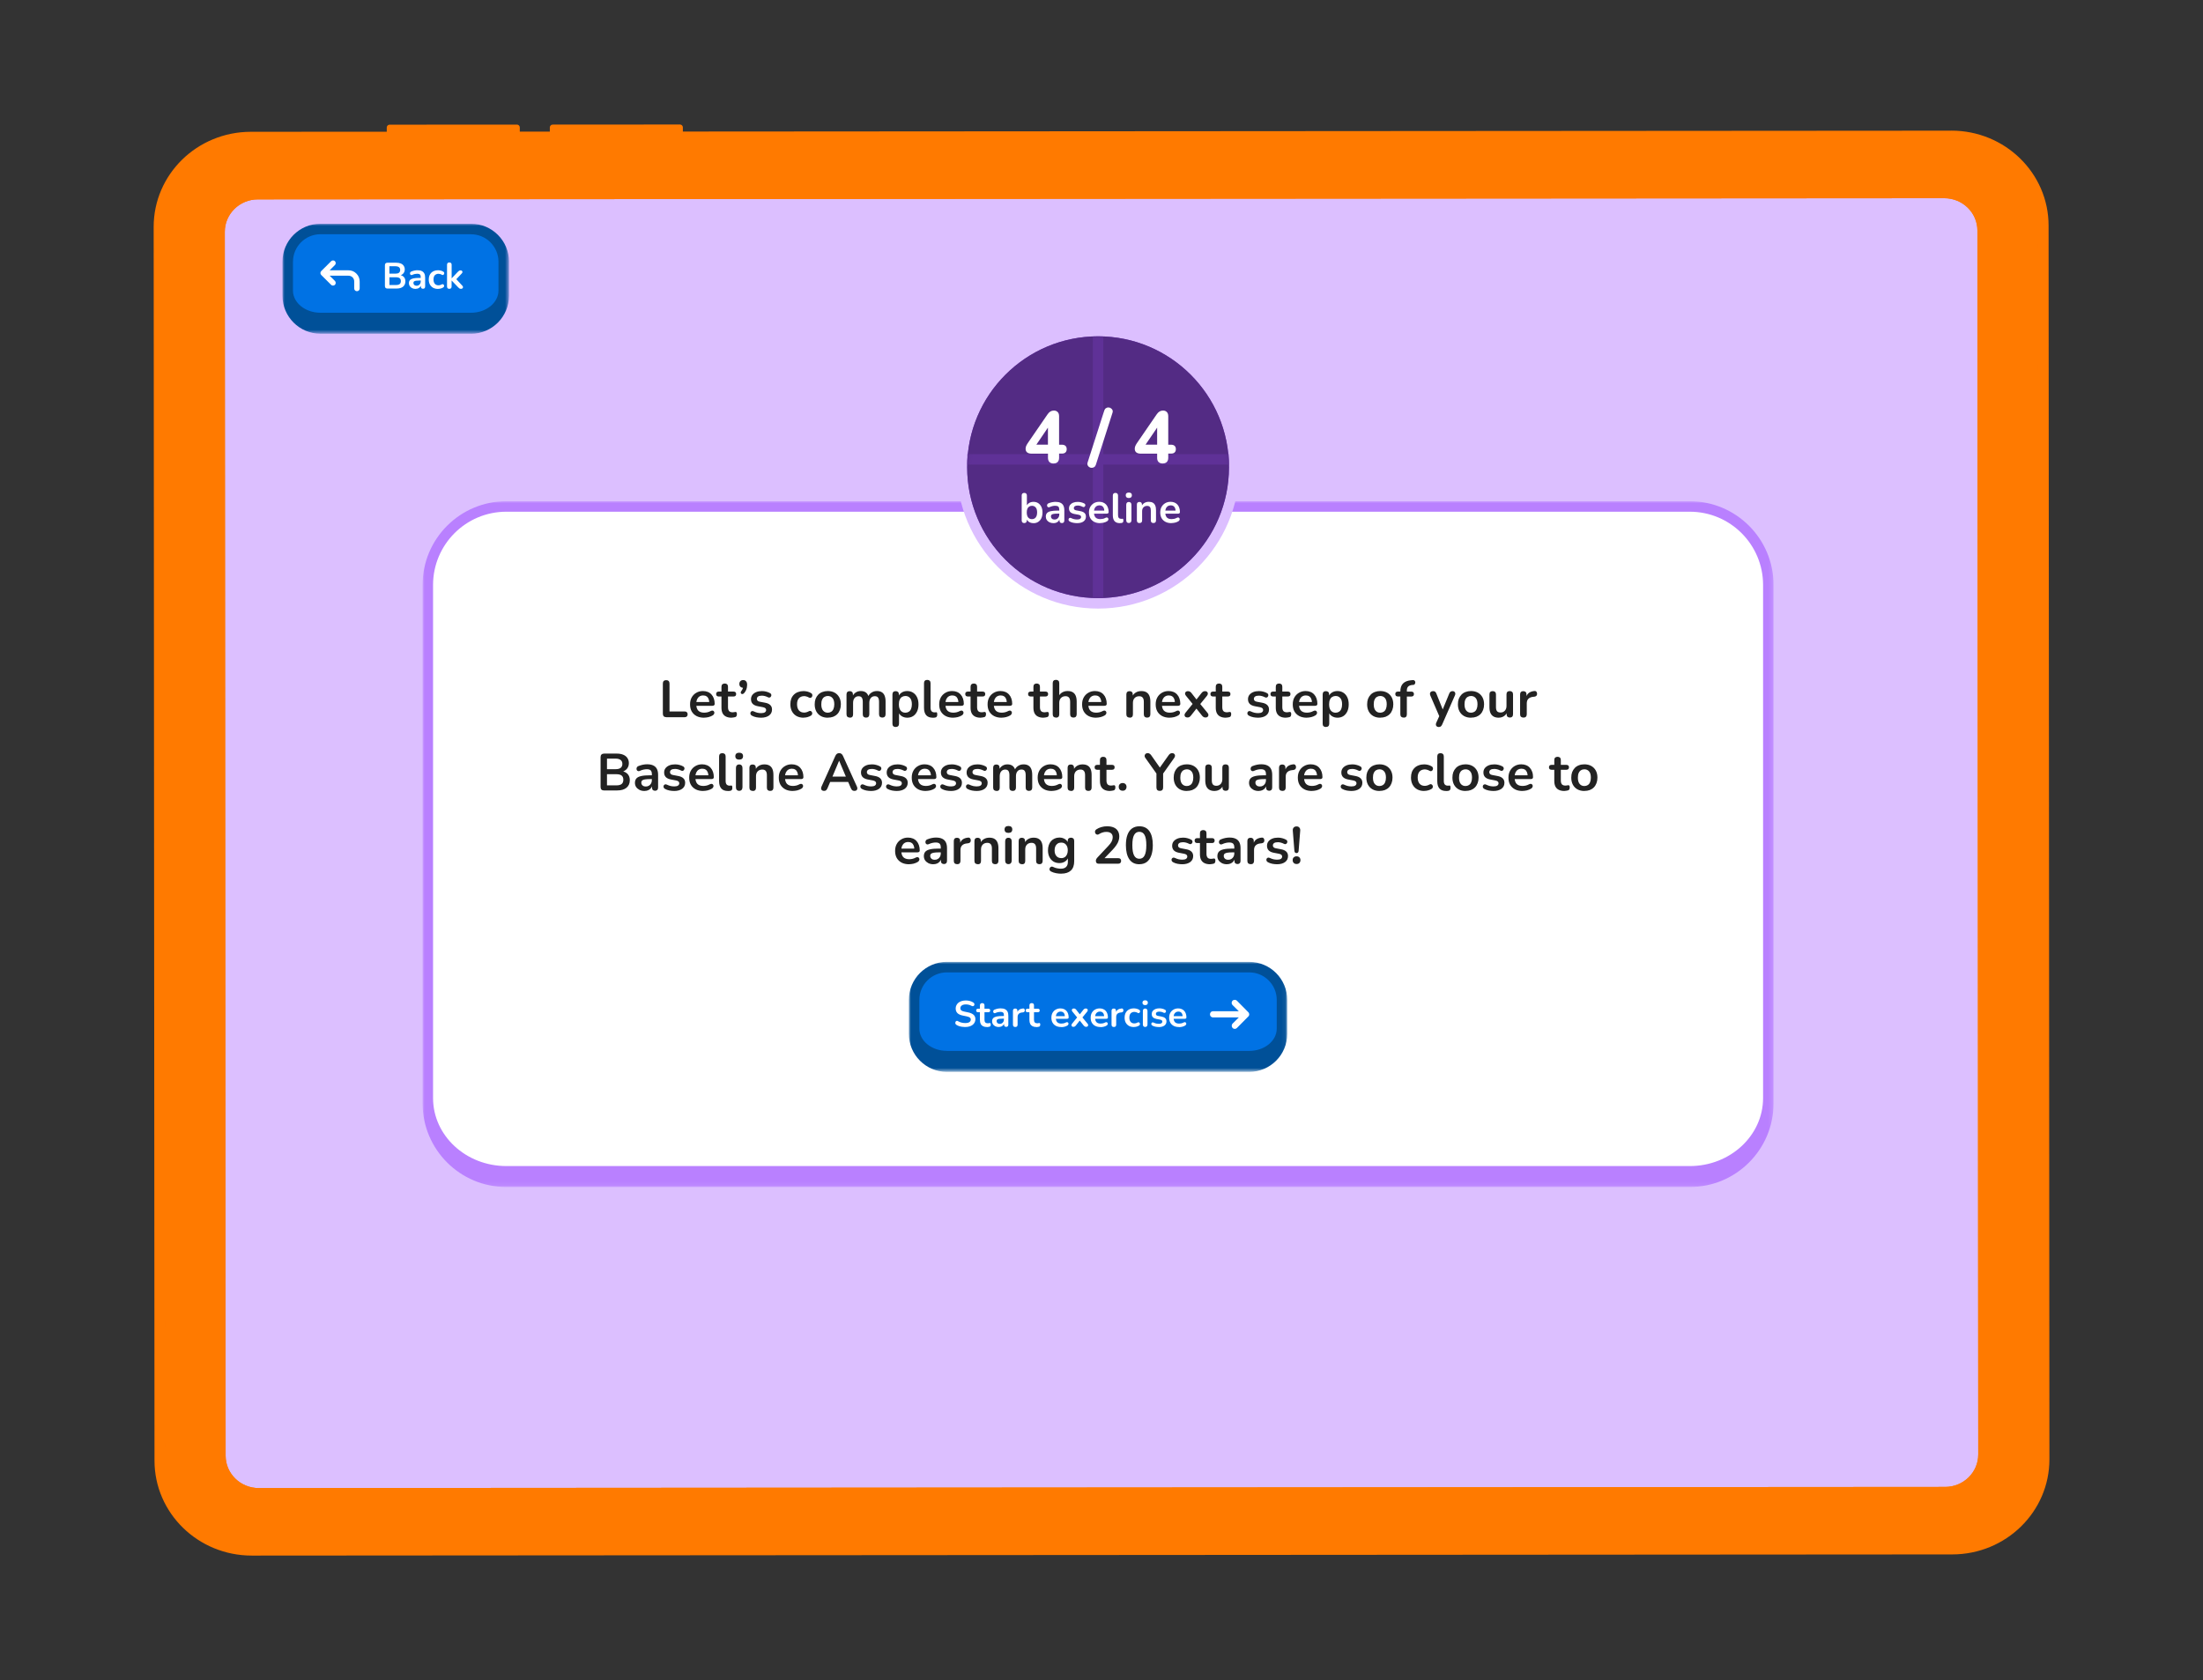 <svg xmlns="http://www.w3.org/2000/svg" xmlns:xlink="http://www.w3.org/1999/xlink" id="Layer_1" data-name="Layer 1" viewBox="0 0 529.57 403.99"><rect x="0" y="0" width="529.57" height="403.99" fill="#333333" stroke="none"/><defs><style>      .cls-1, .cls-2 {        fill: none;      }      .cls-3 {        mask: url(#mask);      }      .cls-4 {        fill: #0072e4;      }      .cls-5 {        fill: #d9d9d9;      }      .cls-6 {        fill: #532b84;      }      .cls-7 {        mask: url(#mask-2);      }      .cls-8 {        mask: url(#mask-3);      }      .cls-9 {        mask: url(#mask-4);      }      .cls-10 {        mask: url(#mask-5);      }      .cls-11 {        mask: url(#mask-1);      }      .cls-12 {        fill: #005098;      }      .cls-13 {        fill: #773dbd;        stroke: #dcbfff;      }      .cls-13, .cls-2 {        stroke-width: 2.52px;      }      .cls-14 {        fill: #fff;      }      .cls-15 {        fill: #ff7a00;      }      .cls-16 {        fill: #dcbfff;      }      .cls-2 {        stroke: #5f3197;      }      .cls-17 {        fill: #b980ff;      }      .cls-18 {        clip-path: url(#clippath);      }      .cls-19 {        fill: #222;      }    </style><clipPath id="clippath"><rect class="cls-1" x="49.02" y="41.22" width="429.86" height="322.24"></rect></clipPath><mask id="mask" x="67.91" y="53.81" width="54.44" height="26.43" maskUnits="userSpaceOnUse"><g id="path-2-outside-1_43_1985" data-name="path-2-outside-1 43 1985"><rect class="cls-14" x="67.91" y="53.81" width="54.44" height="26.43"></rect><path d="M69.16,62.93c0-4.34,3.52-7.87,7.87-7.87h36.19c4.34,0,7.87,3.52,7.87,7.87v6.92c0,4.34-3.52,7.87-7.87,7.87h-36.19c-4.34,0-7.87-3.52-7.87-7.87v-6.92Z"></path></g></mask><mask id="mask-1" x="75.46" y="60.1" width="12.59" height="12.59" maskUnits="userSpaceOnUse"><g id="mask0_43_1985" data-name="mask0 43 1985"><rect class="cls-5" x="75.46" y="60.1" width="12.59" height="12.59"></rect></g></mask><mask id="mask-2" x="101.58" y="120.52" width="324.76" height="164.9" maskUnits="userSpaceOnUse"><g id="path-7-outside-2_43_1985" data-name="path-7-outside-2 43 1985"><rect class="cls-14" x="101.58" y="120.52" width="324.76" height="164.9"></rect><path d="M102.84,140.66c0-10.43,8.45-18.88,18.88-18.88h284.48c10.43,0,18.88,8.45,18.88,18.88v123.36c0,10.43-8.45,18.88-18.88,18.88H121.72c-10.43,0-18.88-8.45-18.88-18.88v-123.36Z"></path></g></mask><mask id="mask-3" x="218.48" y="231.29" width="90.95" height="26.43" maskUnits="userSpaceOnUse"><g id="path-10-outside-3_43_1985" data-name="path-10-outside-3 43 1985"><rect class="cls-14" x="218.48" y="231.29" width="90.95" height="26.43"></rect><path d="M219.74,240.42c0-4.34,3.52-7.87,7.87-7.87h72.69c4.34,0,7.87,3.52,7.87,7.87v6.92c0,4.34-3.52,7.87-7.87,7.87h-72.69c-4.34,0-7.87-3.52-7.87-7.87v-6.92Z"></path></g></mask><mask id="mask-4" x="289.29" y="237.58" width="12.59" height="12.59" maskUnits="userSpaceOnUse"><g id="mask1_43_1985" data-name="mask1 43 1985"><rect class="cls-5" x="289.29" y="237.58" width="12.59" height="12.59"></rect></g></mask><mask id="mask-5" x="232.49" y="80.87" width="62.94" height="62.94" maskUnits="userSpaceOnUse"><g id="mask2_43_1985" data-name="mask2 43 1985"><circle class="cls-6" cx="263.96" cy="112.34" r="31.47"></circle></g></mask></defs><g class="cls-18"><g><rect class="cls-14" x="49.02" y="41.22" width="429.86" height="322.24"></rect><rect class="cls-16" x="49.02" y="41.22" width="429.86" height="322.24"></rect><path class="cls-4" d="M69.16,62.93c0-4.34,3.52-7.87,7.87-7.87h36.19c4.34,0,7.87,3.52,7.87,7.87v6.92c0,4.34-3.52,7.87-7.87,7.87h-36.19c-4.34,0-7.87-3.52-7.87-7.87v-6.92Z"></path><g class="cls-3"><path class="cls-12" d="M67.91,62.93c0-5.04,4.09-9.13,9.13-9.13h36.19c5.04,0,9.13,4.09,9.13,9.13h-2.52c0-3.65-2.96-6.61-6.61-6.61h-36.19c-3.65,0-6.61,2.96-6.61,6.61h-2.52ZM122.35,71.11c0,5.04-4.09,9.13-9.13,9.13h-36.19c-5.04,0-9.13-4.09-9.13-9.13l2.52-1.26c0,2.95,2.96,5.35,6.61,5.35h36.19c3.65,0,6.61-2.4,6.61-5.35l2.52,1.26ZM77.03,80.24c-5.04,0-9.13-4.09-9.13-9.13v-8.18c0-5.04,4.09-9.13,9.13-9.13v2.52c-3.65,0-6.61,2.96-6.61,6.61v6.92c0,2.95,2.96,5.35,6.61,5.35v5.04ZM113.22,53.81c5.04,0,9.13,4.09,9.13,9.13v8.18c0,5.04-4.09,9.13-9.13,9.13v-5.04c3.65,0,6.61-2.4,6.61-5.35v-6.92c0-3.65-2.96-6.61-6.61-6.61v-2.52Z"></path></g><g class="cls-11"><path class="cls-14" d="M79.26,66.3l1.26,1.26c.12.13.18.28.18.46s-.06.33-.18.46c-.13.13-.28.19-.47.19s-.34-.06-.46-.19l-2.37-2.36c-.13-.13-.2-.29-.2-.47s.07-.34.2-.47l2.38-2.37c.13-.13.28-.19.46-.19s.33.06.46.19c.12.13.18.28.18.46s-.06.33-.18.45l-1.27,1.27h4.48c.77,0,1.41.26,1.94.79.53.53.79,1.17.79,1.93v1.66c0,.18-.06.34-.19.46-.13.13-.29.19-.47.19s-.34-.06-.46-.19c-.13-.13-.19-.28-.19-.46v-1.66c0-.41-.13-.75-.4-1.02-.26-.26-.6-.4-1.02-.4h-4.48Z"></path></g><path class="cls-14" d="M93.13,69.38c-.19,0-.34-.05-.45-.15-.1-.11-.15-.26-.15-.45v-5.01c0-.19.05-.34.15-.44.11-.11.26-.16.45-.16h2.11c.43,0,.8.06,1.11.19.31.13.54.31.7.56.16.24.25.53.25.86,0,.38-.11.69-.33.95-.22.26-.51.43-.89.52v-.13c.43.06.77.23,1.01.49.24.26.36.61.36,1.03,0,.55-.19.98-.56,1.29-.37.3-.89.45-1.55.45h-2.21ZM93.61,68.53h1.59c.4,0,.69-.08.88-.23.19-.16.28-.39.28-.7s-.09-.55-.28-.7c-.19-.15-.48-.23-.88-.23h-1.59v1.87ZM93.61,65.8h1.44c.39,0,.68-.07.86-.22.19-.15.29-.38.29-.67s-.1-.51-.29-.66c-.19-.15-.48-.23-.86-.23h-1.44v1.78ZM99.91,69.47c-.31,0-.59-.06-.84-.18-.24-.12-.43-.29-.57-.49-.13-.21-.2-.44-.2-.7,0-.32.08-.57.25-.75.16-.19.43-.32.8-.41.37-.08.87-.12,1.49-.12h.44v.63h-.43c-.36,0-.65.02-.87.05-.22.04-.37.1-.47.19-.09.08-.13.2-.13.35,0,.19.07.35.2.48.14.12.32.19.56.19.19,0,.36-.04.51-.13.15-.09.27-.22.36-.38s.13-.34.13-.55v-1.01c0-.29-.06-.51-.19-.63-.13-.13-.35-.19-.65-.19-.17,0-.36.02-.56.06-.19.04-.4.11-.62.21-.11.05-.21.07-.3.04-.08-.02-.15-.07-.19-.14-.05-.08-.07-.16-.07-.25s.02-.17.07-.26c.05-.09.13-.15.24-.19.27-.11.53-.19.78-.24.25-.05.48-.07.69-.07.42,0,.77.06,1.04.19.28.13.48.33.62.59.14.26.2.59.2,1v2.11c0,.18-.04.32-.13.42-.09.09-.21.14-.38.14s-.29-.05-.39-.14c-.09-.1-.13-.24-.13-.42v-.42h.07c-.04.21-.12.38-.25.54-.12.15-.27.26-.45.34-.18.08-.39.12-.63.12ZM105.3,69.47c-.45,0-.85-.09-1.18-.27-.33-.19-.59-.45-.78-.79-.18-.34-.27-.74-.27-1.2,0-.35.05-.65.15-.93.11-.28.26-.51.45-.7.19-.19.43-.34.7-.44.28-.11.58-.16.93-.16.19,0,.4.03.63.08.23.05.44.14.64.26.09.06.16.13.19.21.03.08.04.17.02.26-.02.08-.06.16-.11.22-.05.06-.12.1-.2.11-.08.01-.17,0-.27-.06-.13-.08-.26-.13-.4-.17-.14-.04-.26-.06-.39-.06-.19,0-.36.03-.51.1-.15.06-.27.15-.38.26-.1.11-.18.25-.23.42s-.08.37-.08.59c0,.43.1.78.31,1.03.21.25.51.37.89.37.12,0,.25-.02.38-.05.14-.04.27-.09.41-.17.1-.05.19-.07.26-.05.08.02.15.06.2.12.05.06.08.13.1.22.01.08,0,.16-.04.25-.03.08-.09.15-.18.2-.19.12-.4.2-.62.26-.22.05-.42.08-.62.08ZM108.01,69.45c-.18,0-.31-.05-.41-.14-.09-.1-.14-.24-.14-.42v-5.23c0-.18.05-.32.14-.41.09-.09.23-.14.41-.14s.31.05.41.14c.1.09.15.23.15.41v3.25h.02l1.45-1.53c.12-.12.22-.21.31-.27s.21-.1.36-.1.27.04.34.12c.08.08.12.17.12.28s-.05.22-.16.33l-1.53,1.62v-.46l1.68,1.82c.11.11.15.23.14.34,0,.11-.05.21-.14.28-.09.07-.2.11-.33.11-.16,0-.3-.03-.4-.1-.09-.06-.2-.16-.32-.29l-1.53-1.6h-.02v1.43c0,.38-.19.56-.56.56Z"></path><path class="cls-14" d="M102.84,140.66c0-10.43,8.45-18.88,18.88-18.88h284.48c10.43,0,18.88,8.45,18.88,18.88v123.36c0,10.43-8.45,18.88-18.88,18.88H121.72c-10.43,0-18.88-8.45-18.88-18.88v-123.36Z"></path><g class="cls-7"><path class="cls-17" d="M101.58,140.66c0-11.12,9.02-20.14,20.14-20.14h284.48c11.12,0,20.14,9.02,20.14,20.14h-2.52c0-9.73-7.89-17.62-17.62-17.62H121.72c-9.73,0-17.62,7.89-17.62,17.62h-2.52ZM426.34,265.28c0,11.12-9.02,20.14-20.14,20.14H121.72c-11.12,0-20.14-9.02-20.14-20.14l2.52-1.26c0,9.04,7.89,16.36,17.62,16.36h284.48c9.73,0,17.62-7.33,17.62-16.36l2.52,1.26ZM121.72,285.42c-11.12,0-20.14-9.02-20.14-20.14v-124.62c0-11.12,9.02-20.14,20.14-20.14v2.52c-9.73,0-17.62,7.89-17.62,17.62v123.36c0,9.04,7.89,16.36,17.62,16.36v5.04ZM406.2,120.52c11.12,0,20.14,9.02,20.14,20.14v124.62c0,11.12-9.02,20.14-20.14,20.14v-5.04c9.73,0,17.62-7.33,17.62-16.36v-123.36c0-9.73-7.89-17.62-17.62-17.62v-2.52Z"></path></g><path class="cls-19" d="M160.15,172.44c-.26,0-.46-.07-.6-.21-.14-.15-.21-.36-.21-.62v-7.26c0-.27.07-.47.2-.6.14-.14.34-.21.6-.21s.46.07.59.21c.14.13.21.34.21.6v6.72h3.65c.23,0,.4.06.52.18.13.12.19.29.19.5s-.06.39-.19.52c-.12.12-.29.18-.52.18h-4.44ZM169.25,172.57c-.7,0-1.3-.13-1.8-.39s-.89-.63-1.17-1.11c-.27-.48-.4-1.04-.4-1.7s.13-1.2.39-1.67c.27-.48.63-.85,1.1-1.12.47-.28,1-.42,1.6-.42.44,0,.83.07,1.17.21.35.14.65.35.89.62.25.27.44.6.57.98.13.38.2.81.2,1.28,0,.15-.05.27-.16.35-.1.08-.25.11-.44.11h-4.04v-.91h3.54l-.2.19c0-.39-.06-.71-.18-.97-.11-.26-.27-.46-.49-.59-.21-.14-.47-.21-.79-.21-.35,0-.65.08-.91.25-.24.16-.43.39-.57.69-.13.29-.19.65-.19,1.06v.09c0,.69.16,1.2.48,1.55.33.34.81.5,1.43.5.22,0,.46-.03.73-.08.28-.06.54-.16.78-.29.18-.1.33-.14.47-.13.13,0,.24.05.31.14.08.08.13.19.15.31.02.12,0,.24-.08.37-.06.13-.16.24-.31.33-.29.18-.63.32-1.02.42-.38.08-.73.13-1.06.13ZM175.87,172.57c-.55,0-1-.09-1.37-.28-.36-.18-.63-.45-.81-.81-.18-.36-.26-.81-.26-1.33v-2.68h-.65c-.2,0-.36-.05-.47-.15-.11-.11-.16-.26-.16-.44s.05-.34.16-.44c.11-.1.26-.15.47-.15h.65v-1.15c0-.26.07-.46.2-.59.14-.13.34-.2.59-.2s.44.07.58.2c.13.13.2.33.2.59v1.15h1.33c.2,0,.36.05.47.15.11.1.16.25.16.44s-.05.33-.16.44c-.11.1-.26.15-.47.15h-1.33v2.59c0,.4.09.7.26.91.18.2.46.3.86.3.14,0,.27-.01.38-.04.11-.03.21-.04.29-.05.1,0,.18.03.25.1.07.07.1.21.1.43,0,.17-.03.32-.09.45-.05.13-.15.21-.29.26-.11.03-.25.06-.43.09-.18.03-.33.05-.47.05ZM178.87,166.65c-.11.13-.23.21-.35.23-.12.02-.22,0-.31-.06-.09-.07-.14-.16-.15-.28,0-.13.05-.26.16-.4.17-.21.28-.42.34-.63.06-.21.09-.39.09-.55l.06.42c-.29,0-.53-.08-.72-.25-.18-.17-.26-.39-.26-.68s.08-.5.25-.67c.17-.18.39-.26.68-.26s.52.1.69.3c.17.19.25.47.25.84,0,.2-.02.41-.06.63-.03.21-.11.43-.21.67-.1.23-.25.46-.45.7ZM182.96,172.57c-.36,0-.74-.04-1.15-.11-.4-.08-.76-.21-1.08-.39-.13-.08-.23-.18-.29-.29-.05-.12-.07-.23-.06-.34.02-.12.06-.22.13-.3.08-.08.17-.14.28-.16.12-.03.24,0,.38.06.34.16.65.27.94.34.29.06.58.09.87.09.4,0,.7-.07.89-.2.2-.14.3-.33.3-.55,0-.19-.07-.34-.2-.44-.13-.11-.32-.19-.58-.24l-1.26-.24c-.52-.1-.92-.29-1.2-.57-.27-.29-.4-.65-.4-1.1,0-.4.11-.75.33-1.04.23-.29.54-.52.93-.68.39-.16.85-.24,1.36-.24.37,0,.71.04,1.03.13.33.08.64.2.94.37.13.07.21.16.25.26.05.11.06.22.04.34-.03.11-.08.21-.15.3-.08.08-.17.14-.29.16-.11.02-.24,0-.38-.08-.26-.13-.51-.23-.76-.29-.24-.06-.46-.09-.68-.09-.41,0-.72.07-.92.21-.19.14-.29.33-.29.57,0,.18.06.32.18.44.12.12.3.2.54.24l1.26.24c.55.1.96.29,1.23.55.29.27.43.63.43,1.08,0,.61-.24,1.1-.72,1.45-.48.34-1.12.52-1.91.52ZM193.18,172.57c-.65,0-1.21-.13-1.69-.39-.48-.27-.85-.65-1.11-1.13-.26-.49-.39-1.06-.39-1.71,0-.5.07-.94.21-1.32.15-.39.37-.73.64-.99.28-.28.61-.49,1.01-.63.39-.15.84-.23,1.32-.23.28,0,.57.04.89.11.33.08.63.2.92.38.13.08.22.18.26.3.04.12.05.24.03.37-.03.12-.08.22-.16.31-.08.08-.17.14-.29.16-.12.02-.25-.01-.39-.09-.18-.11-.37-.19-.57-.24-.19-.06-.38-.09-.55-.09-.28,0-.52.05-.73.14-.21.08-.39.21-.54.38-.14.16-.25.36-.33.6-.08.24-.11.52-.11.84,0,.62.15,1.11.44,1.47.3.35.73.53,1.27.53.18,0,.36-.03.54-.08.19-.05.39-.13.58-.24.14-.08.27-.1.38-.08.12.03.21.08.29.18.08.08.12.19.14.31.02.12,0,.24-.05.35-.04.12-.13.21-.25.29-.28.17-.57.29-.88.37-.31.08-.6.11-.88.11ZM198.99,172.57c-.64,0-1.19-.13-1.66-.39-.47-.26-.83-.63-1.1-1.11-.26-.49-.39-1.06-.39-1.71,0-.5.07-.94.21-1.32.15-.39.37-.73.64-1.01.28-.29.61-.5.99-.64.39-.15.82-.23,1.3-.23.64,0,1.19.13,1.66.39.47.26.83.63,1.1,1.11.26.48.39,1.04.39,1.7,0,.5-.08.94-.23,1.33-.14.39-.35.73-.63,1.02-.28.28-.61.49-.99.64-.39.14-.82.21-1.3.21ZM198.99,171.37c.31,0,.58-.08.82-.23.24-.15.42-.37.54-.67.13-.3.2-.68.2-1.12,0-.67-.14-1.17-.43-1.5-.29-.34-.66-.5-1.13-.5-.31,0-.58.08-.82.23-.24.14-.42.37-.55.67-.13.29-.19.66-.19,1.11,0,.66.14,1.17.43,1.51.29.34.66.5,1.13.5ZM204.27,172.54c-.25,0-.44-.07-.58-.2-.13-.14-.2-.34-.2-.6v-4.76c0-.26.07-.46.2-.59s.32-.2.57-.2.43.07.57.2.2.33.2.59v.92l-.14-.38c.17-.42.43-.75.78-.99.35-.24.77-.37,1.26-.37s.9.12,1.22.35.54.6.67,1.08h-.18c.17-.44.44-.79.83-1.04.39-.26.83-.39,1.33-.39.47,0,.86.09,1.16.28.31.18.54.47.69.84.15.37.23.84.23,1.41v3.05c0,.26-.07.46-.21.6-.13.13-.33.2-.58.2s-.44-.07-.58-.2c-.13-.14-.2-.34-.2-.6v-2.98c0-.47-.08-.81-.24-1.03-.15-.22-.41-.33-.78-.33-.41,0-.73.15-.97.44-.24.29-.35.68-.35,1.2v2.71c0,.26-.07.46-.2.6-.13.13-.33.2-.58.2s-.45-.07-.59-.2c-.13-.14-.2-.34-.2-.6v-2.98c0-.47-.08-.81-.24-1.03-.15-.22-.41-.33-.77-.33-.41,0-.73.15-.97.44-.24.29-.35.68-.35,1.2v2.71c0,.54-.26.81-.79.81ZM215.31,174.81c-.25,0-.44-.07-.58-.2s-.2-.33-.2-.59v-7.04c0-.26.07-.46.2-.59s.32-.2.57-.2.44.07.58.2.2.33.2.59v.98l-.14-.38c.13-.43.38-.77.77-1.03.39-.26.85-.39,1.37-.39s1.01.13,1.41.39c.41.26.73.63.96,1.11.23.47.34,1.04.34,1.7s-.11,1.23-.34,1.71c-.23.48-.54.85-.94,1.11s-.88.39-1.42.39c-.51,0-.96-.13-1.35-.38-.39-.26-.65-.6-.78-1.01h.15v2.83c0,.26-.07.46-.21.59-.13.13-.33.2-.58.2ZM217.64,171.37c.31,0,.58-.08.82-.23.24-.15.42-.37.54-.67.13-.3.2-.68.2-1.12,0-.67-.14-1.17-.43-1.5-.29-.34-.66-.5-1.13-.5-.31,0-.58.08-.82.23-.24.14-.42.37-.55.67-.13.29-.19.66-.19,1.11,0,.66.14,1.17.43,1.51.29.34.66.5,1.13.5ZM224.22,172.57c-.7,0-1.22-.2-1.57-.59-.35-.4-.53-.99-.53-1.76v-5.95c0-.26.07-.46.2-.59.13-.13.33-.2.58-.2s.44.07.58.2c.14.13.21.33.21.59v5.88c0,.39.08.67.24.86.17.18.4.28.7.28h.19c.06,0,.12-.02.18-.03.12-.02.2.02.24.1.04.08.06.24.06.48,0,.21-.04.37-.13.49-.08.12-.22.19-.42.21-.08,0-.17.02-.26.03-.09,0-.18.01-.28.01ZM229.14,172.57c-.7,0-1.3-.13-1.8-.39s-.89-.63-1.17-1.11c-.27-.48-.4-1.04-.4-1.7s.13-1.2.39-1.67c.27-.48.63-.85,1.1-1.12.47-.28,1-.42,1.6-.42.44,0,.83.07,1.17.21.35.14.65.35.89.62.25.27.44.6.57.98.13.38.2.81.2,1.28,0,.15-.05.27-.16.35-.1.08-.25.11-.44.11h-4.04v-.91h3.54l-.2.19c0-.39-.06-.71-.18-.97-.11-.26-.27-.46-.49-.59-.21-.14-.47-.21-.79-.21-.35,0-.65.08-.91.25-.24.16-.43.39-.57.69-.13.29-.19.65-.19,1.06v.09c0,.69.16,1.2.48,1.55.33.34.81.5,1.43.5.22,0,.46-.03.73-.08.28-.06.54-.16.78-.29.18-.1.33-.14.47-.13.13,0,.24.05.31.14.08.08.13.19.15.31.02.12,0,.24-.08.37-.06.13-.16.24-.31.33-.29.18-.63.32-1.02.42-.38.08-.73.13-1.06.13ZM235.75,172.57c-.55,0-1-.09-1.37-.28-.36-.18-.63-.45-.81-.81-.18-.36-.26-.81-.26-1.33v-2.68h-.65c-.2,0-.36-.05-.47-.15-.11-.11-.16-.26-.16-.44s.05-.34.16-.44c.11-.1.26-.15.47-.15h.65v-1.15c0-.26.07-.46.2-.59.14-.13.34-.2.59-.2s.44.07.58.2c.13.13.2.33.2.59v1.15h1.33c.2,0,.36.05.47.15.11.1.16.25.16.44s-.05.33-.16.44c-.11.1-.26.15-.47.15h-1.33v2.59c0,.4.09.7.26.91.18.2.46.3.86.3.14,0,.27-.01.38-.04.11-.03.21-.04.29-.05.1,0,.18.03.25.1.07.07.1.21.1.43,0,.17-.03.32-.09.45-.05.13-.15.21-.29.26-.11.03-.25.06-.43.09-.18.03-.33.05-.47.05ZM240.77,172.57c-.7,0-1.3-.13-1.8-.39-.5-.26-.89-.63-1.17-1.11-.27-.48-.4-1.04-.4-1.7s.13-1.2.39-1.67c.27-.48.63-.85,1.1-1.12.47-.28,1-.42,1.6-.42.44,0,.83.07,1.17.21.35.14.65.35.89.62.25.27.44.6.57.98.13.38.2.81.2,1.28,0,.15-.05.27-.16.35-.1.08-.25.11-.44.11h-4.04v-.91h3.54l-.2.19c0-.39-.06-.71-.18-.97-.11-.26-.27-.46-.49-.59-.21-.14-.47-.21-.79-.21-.35,0-.65.08-.91.25-.24.16-.43.39-.57.69-.13.29-.19.65-.19,1.06v.09c0,.69.16,1.2.48,1.55.33.34.81.5,1.43.5.22,0,.46-.03.73-.08.28-.06.54-.16.78-.29.18-.1.33-.14.47-.13.13,0,.24.05.31.14.08.08.13.19.15.31.02.12,0,.24-.08.37-.06.13-.16.24-.31.33-.29.18-.63.32-1.02.42-.38.08-.73.13-1.06.13ZM250.86,172.57c-.55,0-1-.09-1.37-.28-.36-.18-.63-.45-.81-.81-.18-.36-.26-.81-.26-1.33v-2.68h-.65c-.2,0-.36-.05-.47-.15-.11-.11-.16-.26-.16-.44s.05-.34.16-.44c.11-.1.26-.15.47-.15h.65v-1.15c0-.26.07-.46.2-.59.14-.13.34-.2.59-.2s.44.07.58.2c.13.13.2.33.2.59v1.15h1.33c.2,0,.36.05.47.15.11.1.16.25.16.44s-.05.33-.16.44c-.11.1-.26.15-.47.15h-1.33v2.59c0,.4.09.7.26.91.18.2.46.3.86.3.14,0,.27-.01.38-.04.11-.03.21-.04.29-.05.1,0,.18.03.25.1.07.07.1.21.1.43,0,.17-.03.32-.09.45-.05.13-.15.21-.29.26-.11.03-.25.06-.43.09-.18.03-.33.05-.47.05ZM253.84,172.54c-.25,0-.44-.07-.58-.2-.13-.14-.2-.34-.2-.6v-7.48c0-.26.07-.46.2-.59.13-.13.33-.2.58-.2s.44.07.58.2c.14.13.21.33.21.59v3.26h-.18c.18-.44.47-.78.86-1.01.39-.24.84-.35,1.33-.35s.9.09,1.22.28c.32.18.56.47.72.84.16.37.24.84.24,1.41v3.05c0,.26-.07.46-.2.6-.13.13-.33.2-.58.2s-.45-.07-.59-.2c-.13-.14-.2-.34-.2-.6v-2.97c0-.48-.09-.83-.28-1.04-.18-.22-.45-.33-.83-.33-.46,0-.83.15-1.11.44-.27.29-.4.67-.4,1.15v2.76c0,.54-.26.81-.79.81ZM263.49,172.57c-.7,0-1.3-.13-1.8-.39-.5-.26-.89-.63-1.17-1.11-.27-.48-.4-1.04-.4-1.7s.13-1.2.39-1.67c.27-.48.63-.85,1.1-1.12.47-.28,1-.42,1.6-.42.44,0,.83.07,1.17.21.35.14.65.35.89.62.25.27.44.6.57.98.13.38.2.81.2,1.28,0,.15-.05.27-.16.35-.1.08-.25.11-.44.11h-4.04v-.91h3.54l-.2.19c0-.39-.06-.71-.18-.97-.11-.26-.27-.46-.49-.59-.21-.14-.47-.21-.79-.21-.35,0-.65.08-.91.25-.24.16-.43.39-.57.69-.13.29-.19.65-.19,1.06v.09c0,.69.16,1.2.48,1.55.33.34.81.5,1.43.5.22,0,.46-.03.73-.08.28-.06.54-.16.78-.29.18-.1.33-.14.47-.13.13,0,.24.05.31.14.08.08.13.19.15.31.02.12,0,.24-.08.37-.06.13-.16.24-.31.33-.29.18-.63.32-1.02.42-.38.08-.73.13-1.06.13ZM271.54,172.54c-.25,0-.44-.07-.58-.2-.13-.14-.2-.34-.2-.6v-4.76c0-.26.07-.46.2-.59.13-.13.32-.2.57-.2s.43.07.57.2c.13.13.2.33.2.59v.86l-.14-.31c.18-.44.47-.78.86-1.01.39-.24.84-.35,1.33-.35s.9.09,1.22.28c.32.18.56.47.72.84.16.37.24.84.24,1.41v3.05c0,.26-.07.46-.2.6-.13.13-.33.2-.58.2s-.45-.07-.59-.2c-.13-.14-.2-.34-.2-.6v-2.97c0-.48-.09-.83-.28-1.04-.18-.22-.45-.33-.83-.33-.46,0-.83.15-1.11.44-.27.29-.4.67-.4,1.15v2.76c0,.54-.26.81-.79.81ZM281.18,172.57c-.7,0-1.3-.13-1.8-.39-.5-.26-.89-.63-1.17-1.11-.27-.48-.4-1.04-.4-1.7s.13-1.2.39-1.67c.27-.48.63-.85,1.1-1.12.47-.28,1-.42,1.6-.42.44,0,.83.07,1.17.21.35.14.65.35.89.62.25.27.44.6.57.98.13.38.2.81.2,1.28,0,.15-.05.27-.16.35-.1.08-.25.11-.44.11h-4.04v-.91h3.54l-.2.19c0-.39-.06-.71-.18-.97-.11-.26-.27-.46-.49-.59-.21-.14-.47-.21-.79-.21-.35,0-.65.08-.91.25-.24.16-.43.39-.57.69-.13.29-.19.65-.19,1.06v.09c0,.69.16,1.2.48,1.55.33.34.81.5,1.43.5.22,0,.46-.03.73-.08.28-.06.54-.16.78-.29.18-.1.33-.14.47-.13.13,0,.24.05.31.14.08.08.13.19.15.31.02.12,0,.24-.08.37-.06.13-.16.24-.31.33-.29.18-.63.32-1.02.42-.38.08-.73.13-1.06.13ZM285.4,172.51c-.18,0-.34-.05-.47-.15-.12-.11-.18-.25-.19-.42,0-.17.07-.34.21-.53l2.04-2.52v.74l-1.91-2.35c-.15-.18-.22-.36-.21-.53,0-.17.07-.3.19-.4.13-.11.28-.16.47-.16s.35.03.48.1c.13.07.26.17.37.31l1.51,1.94h-.55l1.52-1.94c.12-.14.24-.25.37-.31.13-.07.28-.1.47-.1s.35.05.47.16c.12.11.18.25.18.42,0,.17-.06.34-.21.53l-1.9,2.33v-.7l2.04,2.49c.15.18.22.35.21.52,0,.17-.08.31-.2.42-.12.11-.27.16-.47.16s-.34-.03-.47-.1c-.13-.07-.25-.17-.37-.31l-1.64-2.06h.53l-1.62,2.06c-.11.13-.23.24-.35.31-.13.07-.29.1-.48.1ZM294.69,172.57c-.55,0-1-.09-1.37-.28-.36-.18-.63-.45-.81-.81-.18-.36-.26-.81-.26-1.33v-2.68h-.65c-.2,0-.36-.05-.47-.15-.11-.11-.16-.26-.16-.44s.05-.34.16-.44c.11-.1.26-.15.47-.15h.65v-1.15c0-.26.07-.46.2-.59.14-.13.34-.2.59-.2s.44.07.58.2c.13.13.2.33.2.59v1.15h1.33c.2,0,.36.05.47.15.11.1.16.25.16.44s-.05.33-.16.44c-.11.1-.26.15-.47.15h-1.33v2.59c0,.4.09.7.26.91.18.2.46.3.86.3.14,0,.27-.01.38-.04.11-.03.21-.04.29-.05.1,0,.18.03.25.1.07.07.1.21.1.43,0,.17-.03.32-.09.45-.05.13-.15.21-.29.26-.11.03-.25.06-.43.09-.18.03-.33.05-.47.05ZM302.43,172.57c-.36,0-.74-.04-1.15-.11-.4-.08-.76-.21-1.08-.39-.13-.08-.23-.18-.29-.29-.05-.12-.07-.23-.06-.34.02-.12.06-.22.13-.3.08-.08.17-.14.28-.16.12-.03.24,0,.38.06.34.16.65.27.94.34.29.06.58.09.87.09.4,0,.7-.07.89-.2.2-.14.3-.33.3-.55,0-.19-.07-.34-.2-.44-.13-.11-.32-.19-.58-.24l-1.26-.24c-.52-.1-.92-.29-1.2-.57-.27-.29-.4-.65-.4-1.1,0-.4.11-.75.33-1.04.23-.29.54-.52.93-.68.39-.16.85-.24,1.36-.24.37,0,.71.04,1.03.13.33.08.64.2.94.37.13.07.21.16.25.26.05.11.06.22.04.34-.03.11-.08.21-.15.3-.08.08-.17.14-.29.16-.11.02-.24,0-.38-.08-.26-.13-.51-.23-.76-.29-.24-.06-.46-.09-.68-.09-.41,0-.72.07-.92.21-.19.14-.29.33-.29.57,0,.18.06.32.18.44.12.12.3.2.54.24l1.26.24c.55.1.96.29,1.23.55.29.27.43.63.43,1.08,0,.61-.24,1.1-.72,1.45-.48.34-1.12.52-1.91.52ZM309.12,172.57c-.55,0-1-.09-1.37-.28-.36-.18-.63-.45-.81-.81-.18-.36-.26-.81-.26-1.33v-2.68h-.65c-.2,0-.36-.05-.47-.15-.11-.11-.16-.26-.16-.44s.05-.34.16-.44c.11-.1.26-.15.47-.15h.65v-1.15c0-.26.07-.46.2-.59.14-.13.34-.2.59-.2s.44.07.58.2c.13.13.2.33.2.59v1.15h1.33c.2,0,.36.05.47.15.11.1.16.25.16.44s-.05.33-.16.44c-.11.1-.26.15-.47.15h-1.33v2.59c0,.4.09.7.26.91.18.2.46.3.86.3.14,0,.27-.01.38-.04.11-.03.21-.04.29-.05.1,0,.18.03.25.1.07.07.1.21.1.43,0,.17-.03.32-.09.45-.05.13-.15.21-.29.26-.11.03-.25.06-.43.09-.18.03-.33.05-.47.05ZM314.13,172.57c-.7,0-1.3-.13-1.8-.39-.5-.26-.89-.63-1.17-1.11-.27-.48-.4-1.04-.4-1.7s.13-1.2.39-1.67c.27-.48.63-.85,1.1-1.12.47-.28,1-.42,1.6-.42.44,0,.83.07,1.17.21.35.14.65.35.89.62.25.27.44.6.57.98.13.38.2.81.2,1.28,0,.15-.05.27-.16.35-.1.08-.25.11-.44.11h-4.04v-.91h3.54l-.2.19c0-.39-.06-.71-.18-.97-.11-.26-.27-.46-.49-.59-.21-.14-.47-.21-.79-.21-.35,0-.65.08-.91.25-.24.16-.43.39-.57.69-.13.29-.19.65-.19,1.06v.09c0,.69.16,1.2.48,1.55.33.34.81.5,1.43.5.22,0,.46-.03.73-.08.28-.06.54-.16.78-.29.18-.1.33-.14.47-.13.13,0,.24.05.31.14.08.08.13.19.15.31.02.12,0,.24-.08.37-.06.13-.16.24-.31.33-.29.18-.63.32-1.02.42-.38.08-.73.13-1.06.13ZM318.73,174.81c-.25,0-.44-.07-.58-.2s-.2-.33-.2-.59v-7.04c0-.26.07-.46.2-.59s.32-.2.57-.2.44.07.58.2.2.33.2.59v.98l-.14-.38c.13-.43.38-.77.77-1.03.39-.26.85-.39,1.37-.39s1.01.13,1.41.39c.41.26.73.63.96,1.11.23.47.34,1.04.34,1.7s-.11,1.23-.34,1.71c-.23.48-.54.85-.94,1.11-.4.26-.88.39-1.42.39-.51,0-.96-.13-1.35-.38-.39-.26-.65-.6-.78-1.01h.15v2.83c0,.26-.07.46-.21.59-.13.13-.33.2-.58.2ZM321.06,171.37c.31,0,.58-.08.82-.23.24-.15.42-.37.54-.67.13-.3.2-.68.2-1.12,0-.67-.14-1.17-.43-1.5-.29-.34-.66-.5-1.13-.5-.31,0-.58.08-.82.23-.24.14-.42.37-.55.67-.13.29-.19.66-.19,1.11,0,.66.14,1.17.43,1.51.29.34.66.5,1.13.5ZM331.79,172.57c-.64,0-1.19-.13-1.66-.39-.47-.26-.84-.63-1.1-1.11-.26-.49-.39-1.06-.39-1.71,0-.5.07-.94.21-1.32.15-.39.37-.73.64-1.01.28-.29.61-.5.99-.64.39-.15.82-.23,1.3-.23.64,0,1.19.13,1.66.39.47.26.83.63,1.1,1.11.26.48.39,1.04.39,1.7,0,.5-.08.94-.23,1.33-.14.39-.35.73-.63,1.02-.28.28-.61.49-.99.64-.39.14-.82.21-1.3.21ZM331.79,171.37c.31,0,.58-.08.82-.23.23-.15.42-.37.54-.67.13-.3.2-.68.2-1.12,0-.67-.14-1.17-.43-1.5-.29-.34-.66-.5-1.13-.5-.31,0-.58.08-.82.23-.24.14-.42.37-.55.67-.13.29-.19.66-.19,1.11,0,.66.14,1.17.43,1.51.29.34.66.5,1.13.5ZM337.41,172.54c-.25,0-.45-.07-.59-.2-.13-.14-.2-.34-.2-.6v-4.27h-.58c-.2,0-.36-.05-.47-.15-.11-.11-.16-.26-.16-.44s.05-.34.16-.44c.11-.1.26-.15.47-.15h1.03l-.45.42v-.43c0-.86.22-1.51.65-1.94.44-.44,1.07-.69,1.89-.77l.43-.04c.17-.02.3.01.4.09.1.07.17.16.2.28.03.11.04.22.01.34-.03.12-.08.22-.16.31-.08.08-.18.13-.3.14h-.18c-.48.05-.83.17-1.04.38-.22.21-.33.53-.33.96v.47l-.2-.2h1.27c.2,0,.36.05.47.15.11.1.16.25.16.44s-.05.33-.16.44c-.11.1-.26.15-.47.15h-1.07v4.27c0,.54-.26.81-.78.81ZM345.83,174.81c-.18,0-.34-.05-.45-.15-.12-.09-.19-.22-.21-.38-.02-.16.01-.33.09-.5l.86-1.9v.65l-2.29-5.3c-.08-.18-.1-.36-.08-.52.03-.16.1-.29.23-.38.13-.1.31-.15.54-.15.19,0,.35.05.47.14.12.08.22.25.31.49l1.7,4.24h-.38l1.74-4.25c.09-.24.2-.39.33-.48.13-.09.29-.14.5-.14.18,0,.33.05.44.15.11.09.18.22.2.38.03.15,0,.32-.09.5l-3.06,6.99c-.11.24-.23.39-.35.48-.13.08-.29.13-.49.13ZM353.61,172.57c-.64,0-1.19-.13-1.66-.39s-.83-.63-1.1-1.11c-.26-.49-.39-1.06-.39-1.71,0-.5.07-.94.21-1.32.15-.39.37-.73.64-1.01.28-.29.61-.5.99-.64.39-.15.82-.23,1.3-.23.64,0,1.19.13,1.66.39.47.26.83.63,1.1,1.11.26.48.39,1.04.39,1.7,0,.5-.08.94-.23,1.33-.14.39-.35.73-.63,1.02-.28.28-.61.49-.99.64-.39.14-.82.21-1.3.21ZM353.61,171.37c.31,0,.58-.08.82-.23.24-.15.42-.37.54-.67.13-.3.2-.68.2-1.12,0-.67-.14-1.17-.43-1.5-.29-.34-.66-.5-1.13-.5-.31,0-.58.08-.82.23-.24.14-.42.37-.55.67-.13.29-.19.66-.19,1.11,0,.66.14,1.17.43,1.51.29.34.66.5,1.13.5ZM360.31,172.57c-.51,0-.94-.09-1.27-.28-.34-.19-.59-.48-.76-.86-.16-.38-.24-.85-.24-1.41v-3.05c0-.27.07-.47.2-.59.13-.13.33-.2.58-.2s.44.07.58.2c.14.13.21.32.21.59v3.07c0,.44.09.76.26.97.18.21.46.31.84.31.42,0,.76-.14,1.03-.43.27-.29.4-.68.4-1.16v-2.77c0-.27.07-.47.2-.59.13-.13.33-.2.58-.2s.44.07.58.2c.14.13.21.32.21.59v4.76c0,.54-.26.81-.77.81-.24,0-.43-.07-.57-.2-.13-.14-.2-.34-.2-.6v-.96l.18.38c-.18.45-.44.8-.81,1.04-.35.24-.77.37-1.26.37ZM366.21,172.54c-.26,0-.46-.07-.6-.2-.14-.14-.2-.34-.2-.6v-4.76c0-.26.07-.46.2-.59.13-.13.32-.2.57-.2s.43.07.57.2c.13.13.2.33.2.59v.79h-.13c.12-.5.35-.89.69-1.15.34-.26.8-.42,1.37-.47.18-.02.31.03.42.14.11.1.17.26.19.48.02.21-.03.38-.15.52-.11.13-.28.2-.5.23l-.28.03c-.51.05-.9.21-1.16.48-.26.26-.39.63-.39,1.11v2.61c0,.26-.07.46-.2.6-.14.13-.33.2-.59.2ZM145.22,190.07c-.28,0-.49-.07-.64-.21-.14-.15-.21-.37-.21-.64v-7.16c0-.28.07-.49.21-.63.15-.15.37-.23.64-.23h3.02c.62,0,1.15.09,1.59.28.44.18.77.45.99.79.23.34.35.76.35,1.23,0,.54-.16.99-.47,1.36-.31.37-.73.62-1.27.74v-.19c.62.09,1.1.33,1.45.7.34.38.52.87.52,1.47,0,.79-.27,1.4-.81,1.84-.53.43-1.27.64-2.22.64h-3.16ZM145.91,188.84h2.27c.57,0,.99-.11,1.26-.33.27-.23.4-.56.4-1.01s-.13-.79-.4-1.01c-.27-.22-.69-.33-1.26-.33h-2.27v2.67ZM145.91,184.95h2.05c.55,0,.96-.1,1.23-.31.28-.22.42-.54.42-.96s-.14-.73-.42-.94c-.27-.22-.68-.33-1.23-.33h-2.05v2.54ZM154.94,190.19c-.44,0-.84-.08-1.2-.25-.34-.18-.62-.41-.82-.7-.19-.29-.29-.63-.29-.99,0-.45.12-.81.35-1.07.23-.27.62-.46,1.15-.58.53-.12,1.24-.18,2.13-.18h.63v.91h-.62c-.52,0-.94.03-1.25.08-.31.05-.53.14-.67.26-.13.12-.19.29-.19.5,0,.28.1.5.29.68.19.18.46.26.81.26.28,0,.52-.06.73-.19.22-.13.39-.31.52-.54.13-.23.19-.49.19-.78v-1.45c0-.42-.09-.72-.28-.91-.18-.18-.5-.28-.93-.28-.24,0-.51.03-.79.09-.28.06-.57.16-.88.3-.16.08-.3.1-.43.06-.12-.03-.21-.1-.28-.2-.07-.11-.1-.23-.1-.35s.03-.25.1-.37c.07-.13.18-.22.34-.28.39-.16.76-.27,1.11-.34.36-.07.69-.1.98-.1.6,0,1.1.09,1.49.28.39.18.69.47.88.84.19.37.29.85.29,1.43v3.02c0,.26-.06.46-.19.6-.13.13-.31.2-.54.2s-.42-.07-.55-.2c-.13-.14-.19-.34-.19-.6v-.6h.1c-.06.29-.18.55-.35.77-.17.21-.38.37-.64.49-.26.12-.56.18-.89.18ZM162.08,190.19c-.36,0-.74-.04-1.15-.11-.4-.08-.76-.21-1.08-.39-.13-.08-.23-.18-.29-.29-.05-.12-.07-.23-.06-.34.02-.12.06-.22.13-.3.08-.08.17-.14.28-.16.12-.03.24,0,.38.06.34.16.65.27.94.34.29.06.58.09.87.09.4,0,.7-.07.89-.2.2-.14.3-.33.3-.55,0-.19-.07-.34-.2-.44-.13-.11-.32-.19-.58-.24l-1.26-.24c-.52-.1-.92-.29-1.2-.57-.27-.29-.4-.65-.4-1.1,0-.4.11-.75.33-1.04.23-.29.54-.52.93-.68.39-.16.85-.24,1.36-.24.37,0,.71.04,1.03.13.33.08.64.2.94.37.13.07.21.16.25.26.05.11.06.22.04.34-.03.11-.08.21-.15.3-.08.08-.17.14-.29.16-.11.02-.24,0-.38-.08-.26-.13-.51-.23-.76-.29-.24-.06-.46-.09-.68-.09-.41,0-.72.07-.92.21-.19.14-.29.33-.29.57,0,.18.06.32.18.44.12.12.3.2.54.24l1.26.24c.55.1.96.29,1.23.55.29.27.43.63.43,1.08,0,.61-.24,1.1-.72,1.45-.48.34-1.12.52-1.91.52ZM169.04,190.19c-.7,0-1.3-.13-1.8-.39s-.89-.63-1.17-1.11c-.27-.48-.4-1.04-.4-1.7s.13-1.2.39-1.67c.27-.48.63-.85,1.1-1.12.47-.28,1-.42,1.6-.42.44,0,.83.07,1.17.21.35.14.65.35.89.62.25.27.44.6.57.98.13.38.2.81.2,1.28,0,.15-.05.27-.16.35-.1.08-.25.11-.44.11h-4.04v-.91h3.54l-.2.19c0-.39-.06-.71-.18-.97-.11-.26-.27-.46-.49-.59-.21-.14-.47-.21-.79-.21-.35,0-.65.08-.91.25-.24.16-.43.39-.57.69-.13.29-.19.65-.19,1.06v.09c0,.69.16,1.2.48,1.55.33.34.81.5,1.43.5.22,0,.46-.03.73-.08.28-.06.54-.16.78-.29.18-.1.33-.14.47-.13.13,0,.24.05.31.14.08.08.13.19.15.31.02.12,0,.24-.08.37-.06.13-.16.24-.31.33-.29.18-.63.32-1.02.42-.38.08-.73.13-1.06.13ZM174.96,190.19c-.7,0-1.22-.2-1.57-.59-.35-.4-.53-.99-.53-1.76v-5.95c0-.26.07-.46.2-.59.13-.13.33-.2.58-.2s.44.07.58.2c.14.13.21.33.21.59v5.88c0,.39.08.67.24.86.17.18.4.28.7.28h.19c.06,0,.12-.02.18-.03.12-.02.2.02.24.1.04.08.06.24.06.48,0,.21-.04.37-.13.49-.08.12-.22.19-.42.21-.08,0-.17.02-.26.03-.09,0-.18.01-.28.01ZM177.69,190.15c-.25,0-.44-.08-.58-.23s-.2-.36-.2-.63v-4.62c0-.28.07-.49.2-.63.13-.15.33-.23.58-.23s.44.08.58.23c.14.14.21.35.21.63v4.62c0,.27-.07.48-.2.63s-.33.23-.59.23ZM177.69,182.65c-.29,0-.52-.07-.69-.21-.16-.15-.24-.36-.24-.62s.08-.47.24-.62c.17-.14.4-.21.69-.21s.53.07.69.21.24.35.24.62-.08.47-.24.62c-.16.14-.39.21-.69.21ZM180.93,190.17c-.25,0-.44-.07-.58-.2-.13-.14-.2-.34-.2-.6v-4.76c0-.26.07-.46.2-.59.13-.13.32-.2.57-.2s.43.07.57.2c.13.13.2.33.2.59v.86l-.14-.31c.18-.44.47-.78.86-1.01.39-.24.84-.35,1.33-.35s.9.09,1.22.28c.32.18.56.47.72.84.16.37.24.84.24,1.41v3.05c0,.26-.07.46-.2.6-.13.13-.33.2-.58.2s-.45-.07-.59-.2c-.13-.14-.2-.34-.2-.6v-2.97c0-.48-.09-.83-.28-1.04-.18-.22-.45-.33-.83-.33-.46,0-.83.15-1.11.44-.27.29-.4.67-.4,1.15v2.76c0,.54-.26.81-.79.81ZM190.58,190.19c-.7,0-1.3-.13-1.8-.39s-.89-.63-1.17-1.11c-.27-.48-.4-1.04-.4-1.7s.13-1.2.39-1.67c.27-.48.63-.85,1.1-1.12.47-.28,1-.42,1.6-.42.44,0,.83.07,1.17.21.35.14.65.35.89.62.25.27.44.6.57.98.13.38.2.81.2,1.28,0,.15-.05.27-.16.35-.1.08-.25.11-.44.11h-4.04v-.91h3.54l-.2.19c0-.39-.06-.71-.18-.97-.11-.26-.27-.46-.49-.59-.21-.14-.47-.21-.79-.21-.35,0-.65.08-.91.25-.24.16-.43.39-.57.69-.13.29-.19.65-.19,1.06v.09c0,.69.16,1.2.48,1.55.33.34.81.5,1.43.5.22,0,.46-.03.73-.08.28-.06.54-.16.78-.29.18-.1.33-.14.47-.13.13,0,.24.05.31.14.08.08.13.19.15.31.02.12,0,.24-.08.37-.06.13-.16.24-.31.33-.29.18-.63.32-1.02.42-.38.08-.73.13-1.06.13ZM198.09,190.17c-.2,0-.37-.05-.49-.14-.12-.09-.19-.21-.21-.37-.03-.16,0-.34.09-.53l3.32-7.36c.11-.24.24-.42.39-.52.16-.11.34-.16.54-.16s.37.05.52.16c.16.1.29.27.4.52l3.34,7.36c.09.19.13.37.1.53-.03.16-.1.29-.21.38-.12.08-.27.13-.47.13-.24,0-.42-.05-.55-.16-.13-.12-.24-.29-.34-.53l-.82-1.9.68.44h-5.31l.68-.44-.81,1.9c-.11.24-.22.42-.34.53-.12.11-.29.16-.5.16ZM201.7,182.94l-1.76,4.19-.33-.4h4.2l-.31.4-1.77-4.19h-.03ZM209.4,190.19c-.36,0-.74-.04-1.15-.11-.4-.08-.76-.21-1.08-.39-.13-.08-.23-.18-.29-.29-.05-.12-.07-.23-.06-.34.02-.12.06-.22.13-.3.08-.08.17-.14.28-.16.12-.03.24,0,.38.06.34.16.65.27.94.34.29.06.58.09.87.09.4,0,.7-.07.89-.2.2-.14.3-.33.3-.55,0-.19-.07-.34-.2-.44-.13-.11-.32-.19-.58-.24l-1.26-.24c-.52-.1-.92-.29-1.2-.57-.27-.29-.4-.65-.4-1.1,0-.4.11-.75.33-1.04.23-.29.54-.52.93-.68.39-.16.85-.24,1.36-.24.37,0,.71.04,1.03.13.33.08.64.2.94.37.13.07.21.16.25.26.05.11.06.22.04.34-.03.11-.08.21-.15.3-.08.08-.17.14-.29.16-.11.02-.24,0-.38-.08-.26-.13-.51-.23-.76-.29-.24-.06-.46-.09-.68-.09-.41,0-.72.07-.92.21-.19.14-.29.33-.29.57,0,.18.06.32.18.44.12.12.3.2.54.24l1.26.24c.55.1.96.29,1.23.55.29.27.43.63.43,1.08,0,.61-.24,1.1-.72,1.45-.48.34-1.12.52-1.91.52ZM215.58,190.19c-.36,0-.74-.04-1.15-.11-.4-.08-.76-.21-1.08-.39-.13-.08-.23-.18-.29-.29-.05-.12-.07-.23-.06-.34.02-.12.06-.22.13-.3.08-.08.17-.14.28-.16.12-.03.24,0,.38.06.34.16.65.27.94.34.29.06.58.09.87.09.4,0,.7-.07.89-.2.2-.14.3-.33.3-.55,0-.19-.07-.34-.2-.44-.13-.11-.32-.19-.58-.24l-1.26-.24c-.52-.1-.92-.29-1.2-.57-.27-.29-.4-.65-.4-1.1,0-.4.11-.75.33-1.04.23-.29.54-.52.93-.68.39-.16.85-.24,1.36-.24.37,0,.71.04,1.03.13.33.08.64.2.94.37.13.07.21.16.25.26.05.11.06.22.04.34-.03.11-.08.21-.15.3-.08.08-.17.14-.29.16-.11.02-.23,0-.38-.08-.26-.13-.51-.23-.76-.29-.23-.06-.46-.09-.68-.09-.41,0-.72.07-.92.21-.19.14-.29.33-.29.57,0,.18.06.32.18.44.12.12.3.2.54.24l1.26.24c.55.1.96.29,1.23.55.29.27.43.63.43,1.08,0,.61-.24,1.1-.72,1.45-.48.34-1.12.52-1.91.52ZM222.54,190.19c-.7,0-1.3-.13-1.8-.39-.5-.26-.89-.63-1.17-1.11-.27-.48-.4-1.04-.4-1.7s.13-1.2.39-1.67c.27-.48.63-.85,1.1-1.12.47-.28,1-.42,1.6-.42.44,0,.83.07,1.17.21.35.14.65.35.89.62.25.27.44.6.57.98.13.38.2.81.2,1.28,0,.15-.05.27-.16.35-.1.08-.25.11-.44.11h-4.04v-.91h3.54l-.2.19c0-.39-.06-.71-.18-.97-.11-.26-.27-.46-.49-.59-.21-.14-.47-.21-.79-.21-.35,0-.65.08-.91.25-.24.16-.43.39-.57.69-.13.29-.19.65-.19,1.06v.09c0,.69.16,1.2.48,1.55.33.34.81.5,1.43.5.22,0,.46-.03.73-.08.28-.06.54-.16.78-.29.18-.1.33-.14.47-.13.13,0,.24.05.31.14.08.08.13.19.15.31.02.12,0,.24-.08.37-.06.13-.16.24-.31.33-.29.18-.63.32-1.02.42-.38.08-.73.13-1.06.13ZM228.61,190.19c-.36,0-.74-.04-1.15-.11-.4-.08-.76-.21-1.08-.39-.13-.08-.23-.18-.29-.29-.05-.12-.07-.23-.06-.34.02-.12.06-.22.13-.3.08-.08.17-.14.28-.16.12-.03.24,0,.38.06.34.16.65.27.94.34.29.06.58.09.87.09.4,0,.7-.07.89-.2.2-.14.3-.33.3-.55,0-.19-.07-.34-.2-.44-.13-.11-.32-.19-.58-.24l-1.26-.24c-.52-.1-.92-.29-1.2-.57-.27-.29-.4-.65-.4-1.1,0-.4.11-.75.33-1.04.23-.29.54-.52.93-.68.39-.16.85-.24,1.36-.24.37,0,.71.04,1.03.13.33.08.64.2.94.37.13.07.21.16.25.26.05.11.06.22.04.34-.03.11-.08.21-.15.3-.08.08-.17.14-.29.16-.11.02-.23,0-.38-.08-.26-.13-.51-.23-.76-.29-.23-.06-.46-.09-.68-.09-.41,0-.72.07-.92.21-.19.14-.29.33-.29.57,0,.18.06.32.18.44.12.12.3.2.54.24l1.26.24c.55.1.96.29,1.23.55.29.27.43.63.43,1.08,0,.61-.24,1.1-.72,1.45-.48.34-1.12.52-1.91.52ZM234.79,190.19c-.36,0-.74-.04-1.15-.11-.4-.08-.76-.21-1.08-.39-.13-.08-.23-.18-.29-.29-.05-.12-.07-.23-.06-.34.02-.12.06-.22.13-.3.08-.08.17-.14.28-.16.12-.03.24,0,.38.06.34.16.65.27.94.34.29.06.58.09.87.09.4,0,.7-.07.89-.2.2-.14.3-.33.3-.55,0-.19-.07-.34-.2-.44-.13-.11-.32-.19-.58-.24l-1.26-.24c-.52-.1-.92-.29-1.2-.57-.27-.29-.4-.65-.4-1.1,0-.4.11-.75.33-1.04.23-.29.54-.52.93-.68.39-.16.85-.24,1.36-.24.37,0,.71.04,1.03.13.33.08.64.2.94.37.13.07.21.16.25.26.05.11.06.22.04.34-.03.11-.08.21-.15.3-.08.08-.17.14-.29.16-.11.02-.24,0-.38-.08-.26-.13-.51-.23-.76-.29-.24-.06-.46-.09-.68-.09-.41,0-.72.07-.92.21-.19.14-.29.33-.29.57,0,.18.06.32.18.44.12.12.3.2.54.24l1.26.24c.55.1.96.29,1.23.55.29.27.43.63.43,1.08,0,.61-.24,1.1-.72,1.45-.48.34-1.12.52-1.91.52ZM239.52,190.17c-.25,0-.44-.07-.58-.2-.13-.14-.2-.34-.2-.6v-4.76c0-.26.07-.46.2-.59.13-.13.32-.2.57-.2s.43.07.57.2c.13.13.2.33.2.59v.92l-.14-.38c.17-.42.43-.75.78-.99.35-.24.77-.37,1.26-.37s.9.12,1.22.35c.32.24.54.6.67,1.08h-.18c.17-.44.44-.79.83-1.04.39-.26.83-.39,1.33-.39.47,0,.86.09,1.16.28.31.18.54.47.69.84.15.37.23.84.23,1.41v3.05c0,.26-.07.46-.21.6-.13.13-.33.2-.58.2s-.44-.07-.58-.2c-.13-.14-.2-.34-.2-.6v-2.98c0-.47-.08-.81-.24-1.03-.15-.22-.41-.33-.78-.33-.41,0-.73.15-.97.44-.24.29-.35.68-.35,1.2v2.71c0,.26-.07.46-.2.6-.13.13-.33.2-.58.2s-.45-.07-.59-.2c-.13-.14-.2-.34-.2-.6v-2.98c0-.47-.08-.81-.24-1.03-.15-.22-.41-.33-.77-.33-.41,0-.73.15-.97.44-.24.29-.35.68-.35,1.2v2.71c0,.54-.26.81-.79.81ZM252.81,190.19c-.7,0-1.3-.13-1.8-.39-.5-.26-.89-.63-1.17-1.11-.27-.48-.4-1.04-.4-1.7s.13-1.2.39-1.67c.27-.48.63-.85,1.1-1.12.47-.28,1-.42,1.6-.42.44,0,.83.07,1.17.21.35.14.65.35.89.62.25.27.44.6.57.98.13.38.2.81.2,1.28,0,.15-.05.27-.16.35-.1.08-.25.11-.44.11h-4.04v-.91h3.54l-.2.19c0-.39-.06-.71-.18-.97-.11-.26-.27-.46-.49-.59-.21-.14-.47-.21-.79-.21-.35,0-.65.08-.91.25-.24.16-.43.39-.57.69-.13.29-.19.65-.19,1.06v.09c0,.69.16,1.2.48,1.55.33.34.81.5,1.43.5.22,0,.46-.03.73-.08.28-.06.54-.16.78-.29.18-.1.33-.14.47-.13.13,0,.24.05.31.14.08.08.13.19.15.31.02.12,0,.24-.08.37-.06.13-.16.24-.31.33-.29.18-.63.32-1.02.42-.38.08-.73.13-1.06.13ZM257.42,190.17c-.25,0-.44-.07-.58-.2-.13-.14-.2-.34-.2-.6v-4.76c0-.26.07-.46.2-.59.13-.13.32-.2.57-.2s.43.07.57.2c.13.13.2.33.2.59v.86l-.14-.31c.18-.44.47-.78.86-1.01.39-.24.84-.35,1.33-.35s.9.09,1.22.28c.32.18.56.47.72.84.16.37.24.84.24,1.41v3.05c0,.26-.07.46-.2.6-.13.13-.33.2-.58.2s-.45-.07-.59-.2c-.13-.14-.2-.34-.2-.6v-2.97c0-.48-.09-.83-.28-1.04-.18-.22-.45-.33-.83-.33-.46,0-.83.15-1.11.44-.27.29-.4.67-.4,1.15v2.76c0,.54-.26.81-.79.81ZM266.85,190.19c-.55,0-1-.09-1.37-.28-.36-.18-.63-.45-.81-.81-.18-.36-.26-.81-.26-1.33v-2.68h-.65c-.2,0-.36-.05-.47-.15-.11-.11-.16-.26-.16-.44s.05-.34.16-.44c.11-.1.26-.15.47-.15h.65v-1.15c0-.26.07-.46.2-.59.14-.13.34-.2.59-.2s.44.07.58.2c.13.13.2.33.2.59v1.15h1.33c.2,0,.36.05.47.15.11.1.16.25.16.44s-.05.33-.16.44c-.11.1-.26.15-.47.15h-1.33v2.59c0,.4.09.7.26.91.18.2.46.3.86.3.14,0,.27-.01.38-.04.11-.03.21-.04.29-.05.1,0,.18.03.25.1.07.07.1.21.1.43,0,.17-.03.32-.09.45-.05.13-.15.21-.29.26-.11.03-.25.06-.43.09-.18.03-.33.05-.47.05ZM269.87,190.13c-.29,0-.52-.09-.69-.26-.17-.18-.25-.4-.25-.68s.08-.49.25-.65c.18-.18.41-.26.69-.26s.52.09.68.26c.17.17.25.39.25.65s-.08.5-.25.68c-.16.18-.39.26-.68.26ZM278.79,190.17c-.26,0-.46-.07-.6-.21-.13-.15-.2-.36-.2-.63v-3.83l.34.97-3.03-4.27c-.11-.15-.16-.31-.15-.48.02-.18.09-.32.21-.44.13-.13.3-.19.53-.19.17,0,.32.04.45.13.14.08.28.21.4.39l2.25,3.2h-.35l2.27-3.2c.13-.18.26-.31.39-.39.13-.08.28-.13.47-.13.22,0,.39.06.5.18.13.11.19.25.19.42,0,.17-.05.34-.18.53l-3.01,4.25.33-.97v3.83c0,.56-.27.84-.81.84ZM285.29,190.19c-.64,0-1.19-.13-1.66-.39-.47-.26-.83-.63-1.1-1.11-.26-.49-.39-1.06-.39-1.71,0-.5.07-.94.21-1.32.15-.39.37-.73.64-1.01.28-.29.61-.5.99-.64.39-.15.82-.23,1.3-.23.64,0,1.19.13,1.66.39.47.26.84.63,1.1,1.11.26.48.39,1.04.39,1.7,0,.5-.08.94-.23,1.33-.14.39-.35.73-.63,1.02-.28.28-.61.49-.99.64-.39.14-.82.21-1.3.21ZM285.29,189c.31,0,.58-.08.82-.23.24-.15.42-.37.54-.67.13-.3.2-.68.2-1.12,0-.67-.14-1.17-.43-1.5-.29-.34-.66-.5-1.13-.5-.31,0-.58.08-.82.23-.23.14-.42.37-.55.67-.13.29-.19.66-.19,1.11,0,.66.14,1.17.43,1.51.29.34.66.5,1.13.5ZM292,190.19c-.51,0-.94-.09-1.27-.28-.34-.19-.59-.48-.76-.86-.16-.38-.24-.85-.24-1.41v-3.05c0-.27.07-.47.2-.59.13-.13.33-.2.58-.2s.44.07.58.2c.14.13.21.32.21.59v3.07c0,.44.09.76.26.97.18.21.46.31.84.31.42,0,.76-.14,1.03-.43.27-.29.4-.68.4-1.16v-2.77c0-.27.07-.47.2-.59.13-.13.33-.2.58-.2s.44.07.58.2c.14.13.21.32.21.59v4.76c0,.54-.26.81-.77.81-.24,0-.43-.07-.57-.2-.13-.14-.2-.34-.2-.6v-.96l.18.38c-.18.45-.44.8-.81,1.04-.35.24-.77.37-1.26.37ZM302.56,190.19c-.44,0-.84-.08-1.2-.25-.34-.18-.62-.41-.82-.7-.19-.29-.29-.63-.29-.99,0-.45.12-.81.35-1.07.23-.27.62-.46,1.15-.58.53-.12,1.24-.18,2.13-.18h.63v.91h-.62c-.52,0-.94.03-1.25.08-.31.05-.53.14-.67.26-.13.12-.19.29-.19.5,0,.28.1.5.29.68.19.18.46.26.81.26.28,0,.52-.06.73-.19.22-.13.39-.31.52-.54.13-.23.19-.49.19-.78v-1.45c0-.42-.09-.72-.28-.91-.18-.18-.5-.28-.93-.28-.24,0-.51.03-.79.09-.28.06-.57.16-.88.3-.16.08-.3.1-.43.06-.12-.03-.21-.1-.28-.2-.07-.11-.1-.23-.1-.35s.03-.25.1-.37c.07-.13.18-.22.34-.28.39-.16.76-.27,1.11-.34.36-.07.69-.1.98-.1.6,0,1.1.09,1.49.28.39.18.69.47.88.84.19.37.29.85.29,1.43v3.02c0,.26-.06.46-.19.6-.13.13-.31.2-.54.2s-.42-.07-.55-.2c-.13-.14-.19-.34-.19-.6v-.6h.1c-.06.29-.18.55-.35.77-.17.21-.38.37-.64.49-.26.12-.56.18-.89.18ZM308.26,190.17c-.26,0-.46-.07-.6-.2-.13-.14-.2-.34-.2-.6v-4.76c0-.26.07-.46.2-.59.13-.13.32-.2.57-.2s.43.07.57.2c.13.13.2.33.2.59v.79h-.13c.12-.5.35-.89.69-1.15.34-.26.8-.42,1.37-.47.18-.02.31.03.42.14.11.1.17.26.19.48.02.21-.03.38-.15.52-.11.13-.28.2-.5.23l-.28.03c-.51.05-.9.21-1.16.48-.26.26-.39.63-.39,1.11v2.61c0,.26-.07.46-.2.6-.13.13-.33.2-.59.2ZM315.35,190.19c-.7,0-1.3-.13-1.8-.39s-.89-.63-1.17-1.11c-.27-.48-.4-1.04-.4-1.7s.13-1.2.39-1.67c.27-.48.63-.85,1.1-1.12.47-.28,1-.42,1.6-.42.44,0,.83.07,1.17.21.35.14.65.35.89.62.25.27.44.6.57.98.13.38.2.81.2,1.28,0,.15-.05.27-.16.35-.1.08-.25.11-.44.11h-4.04v-.91h3.54l-.2.19c0-.39-.06-.71-.18-.97-.11-.26-.27-.46-.49-.59-.21-.14-.47-.21-.79-.21-.35,0-.65.08-.91.25-.24.16-.43.39-.57.69-.13.29-.19.65-.19,1.06v.09c0,.69.16,1.2.48,1.55.33.34.81.5,1.43.5.22,0,.46-.03.73-.08.28-.06.54-.16.78-.29.18-.1.33-.14.47-.13.13,0,.24.05.31.14.08.08.13.19.15.31.02.12,0,.24-.08.37-.06.13-.16.24-.31.33-.29.18-.63.32-1.02.42-.38.08-.73.13-1.06.13ZM324.87,190.19c-.36,0-.74-.04-1.15-.11-.4-.08-.76-.21-1.08-.39-.13-.08-.23-.18-.29-.29-.05-.12-.07-.23-.06-.34.02-.12.06-.22.13-.3.08-.08.17-.14.28-.16.12-.03.24,0,.38.06.34.16.65.27.94.34.29.06.58.09.87.09.4,0,.7-.07.89-.2.2-.14.3-.33.3-.55,0-.19-.07-.34-.2-.44-.13-.11-.32-.19-.58-.24l-1.26-.24c-.52-.1-.92-.29-1.2-.57-.27-.29-.4-.65-.4-1.1,0-.4.11-.75.33-1.04.23-.29.54-.52.93-.68.39-.16.85-.24,1.36-.24.37,0,.71.04,1.03.13.33.08.64.2.94.37.13.07.21.16.25.26.05.11.06.22.04.34-.03.11-.08.21-.15.3-.08.08-.17.14-.29.16-.11.02-.23,0-.38-.08-.26-.13-.51-.23-.76-.29-.23-.06-.46-.09-.68-.09-.41,0-.72.07-.92.21-.19.14-.29.33-.29.57,0,.18.06.32.18.44.12.12.3.2.54.24l1.26.24c.55.1.96.29,1.23.55.29.27.43.63.43,1.08,0,.61-.24,1.1-.72,1.45-.48.34-1.12.52-1.91.52ZM331.6,190.19c-.64,0-1.19-.13-1.66-.39-.47-.26-.83-.63-1.1-1.11-.26-.49-.39-1.06-.39-1.71,0-.5.07-.94.21-1.32.15-.39.37-.73.64-1.01.28-.29.61-.5.99-.64.39-.15.82-.23,1.3-.23.64,0,1.19.13,1.66.39.47.26.84.63,1.1,1.11.26.48.39,1.04.39,1.7,0,.5-.08.94-.23,1.33-.14.39-.35.73-.63,1.02-.28.28-.61.49-.99.64-.39.14-.82.21-1.3.21ZM331.6,189c.31,0,.58-.08.82-.23.24-.15.42-.37.54-.67.13-.3.2-.68.2-1.12,0-.67-.14-1.17-.43-1.5-.29-.34-.66-.5-1.13-.5-.31,0-.58.08-.82.23-.23.14-.42.37-.55.67-.13.29-.19.66-.19,1.11,0,.66.14,1.17.43,1.51.29.34.66.5,1.13.5ZM342.37,190.19c-.65,0-1.21-.13-1.69-.39-.48-.27-.85-.65-1.11-1.13-.26-.49-.39-1.06-.39-1.71,0-.5.07-.94.21-1.32.15-.39.37-.73.64-.99.28-.28.61-.49,1.01-.63.39-.15.83-.23,1.32-.23.28,0,.57.04.89.11.33.08.63.2.92.38.13.08.22.18.26.3.04.12.05.24.03.37-.03.12-.08.22-.16.31-.08.08-.17.14-.29.16-.12.02-.25-.01-.39-.09-.18-.11-.37-.19-.57-.24-.19-.06-.38-.09-.55-.09-.28,0-.52.05-.73.14-.21.08-.39.21-.54.38-.14.16-.25.36-.33.6-.08.24-.11.52-.11.84,0,.62.15,1.11.44,1.47.3.35.73.53,1.27.53.18,0,.36-.03.54-.08.19-.05.39-.13.58-.24.14-.08.27-.1.38-.08.12.03.21.08.29.18.08.08.12.19.14.31.02.12,0,.24-.05.35-.04.12-.13.21-.25.29-.28.17-.57.29-.88.37-.31.08-.6.11-.88.11ZM347.6,190.19c-.7,0-1.22-.2-1.57-.59-.35-.4-.53-.99-.53-1.76v-5.95c0-.26.07-.46.2-.59.13-.13.33-.2.58-.2s.44.07.58.2c.14.13.21.33.21.59v5.88c0,.39.08.67.24.86.17.18.4.28.7.28h.19c.06,0,.12-.02.18-.03.12-.02.2.02.24.1.04.08.06.24.06.48,0,.21-.04.37-.13.49-.08.12-.22.19-.42.21-.08,0-.17.02-.26.03-.09,0-.18.01-.28.01ZM352.29,190.19c-.64,0-1.19-.13-1.66-.39-.47-.26-.83-.63-1.1-1.11-.26-.49-.39-1.06-.39-1.71,0-.5.07-.94.21-1.32.15-.39.37-.73.64-1.01.28-.29.61-.5.99-.64.39-.15.82-.23,1.3-.23.64,0,1.19.13,1.66.39.47.26.83.63,1.1,1.11.26.48.39,1.04.39,1.7,0,.5-.08.94-.23,1.33-.14.39-.35.73-.63,1.02-.28.28-.61.49-.99.64-.39.14-.82.21-1.3.21ZM352.29,189c.31,0,.58-.08.82-.23.24-.15.42-.37.54-.67.13-.3.2-.68.2-1.12,0-.67-.14-1.17-.43-1.5-.29-.34-.66-.5-1.13-.5-.31,0-.58.08-.82.23-.24.14-.42.37-.55.67-.13.29-.19.66-.19,1.11,0,.66.14,1.17.43,1.51.29.34.66.5,1.13.5ZM359.02,190.19c-.36,0-.74-.04-1.15-.11-.4-.08-.76-.21-1.08-.39-.13-.08-.23-.18-.29-.29-.05-.12-.07-.23-.06-.34.02-.12.06-.22.13-.3.08-.08.17-.14.28-.16.12-.03.24,0,.38.06.34.16.65.27.94.34.29.06.58.09.87.09.4,0,.7-.07.89-.2.2-.14.3-.33.3-.55,0-.19-.07-.34-.2-.44-.13-.11-.32-.19-.58-.24l-1.26-.24c-.52-.1-.92-.29-1.2-.57-.27-.29-.4-.65-.4-1.1,0-.4.11-.75.33-1.04.23-.29.54-.52.93-.68.39-.16.85-.24,1.36-.24.37,0,.71.04,1.03.13.33.08.64.2.94.37.13.07.21.16.25.26.05.11.06.22.04.34-.03.11-.08.21-.15.3-.08.08-.17.14-.29.16-.11.02-.24,0-.38-.08-.26-.13-.51-.23-.76-.29-.24-.06-.46-.09-.68-.09-.41,0-.72.07-.92.21-.19.14-.29.33-.29.57,0,.18.06.32.18.44.12.12.3.2.54.24l1.26.24c.55.1.96.29,1.23.55.29.27.43.63.43,1.08,0,.61-.24,1.1-.72,1.45-.48.34-1.12.52-1.91.52ZM365.98,190.19c-.7,0-1.3-.13-1.8-.39-.5-.26-.89-.63-1.17-1.11-.27-.48-.4-1.04-.4-1.7s.13-1.2.39-1.67c.27-.48.63-.85,1.09-1.12.47-.28,1-.42,1.6-.42.44,0,.83.07,1.17.21.35.14.65.35.89.62.25.27.44.6.57.98.14.38.2.81.2,1.28,0,.15-.05.27-.16.35-.1.08-.25.11-.44.11h-4.04v-.91h3.54l-.2.19c0-.39-.06-.71-.18-.97-.11-.26-.27-.46-.49-.59-.21-.14-.48-.21-.79-.21-.35,0-.65.08-.91.25-.24.16-.43.39-.57.69-.13.29-.19.65-.19,1.06v.09c0,.69.16,1.2.48,1.55.33.34.81.5,1.43.5.22,0,.46-.03.73-.08.28-.06.54-.16.78-.29.18-.1.33-.14.47-.13.14,0,.24.05.31.14.08.08.14.19.15.31.02.12,0,.24-.08.37-.06.13-.16.24-.31.33-.29.18-.63.32-1.02.42-.38.08-.73.13-1.06.13ZM376.07,190.19c-.54,0-1-.09-1.37-.28-.36-.18-.63-.45-.81-.81-.18-.36-.26-.81-.26-1.33v-2.68h-.65c-.2,0-.36-.05-.47-.15-.11-.11-.16-.26-.16-.44s.05-.34.16-.44c.11-.1.26-.15.47-.15h.65v-1.15c0-.26.07-.46.2-.59.14-.13.34-.2.59-.2s.44.07.58.2c.14.13.2.33.2.59v1.15h1.33c.2,0,.36.05.47.15.11.1.16.25.16.44s-.05.33-.16.44c-.11.1-.26.15-.47.15h-1.33v2.59c0,.4.09.7.26.91.18.2.46.3.86.3.14,0,.27-.01.38-.04.11-.03.2-.04.29-.05.1,0,.19.03.25.1.07.07.1.21.1.43,0,.17-.03.32-.09.45-.05.13-.15.21-.29.26-.11.03-.25.06-.43.09-.18.03-.33.05-.47.05ZM380.86,190.19c-.64,0-1.19-.13-1.66-.39-.47-.26-.84-.63-1.1-1.11-.26-.49-.39-1.06-.39-1.71,0-.5.07-.94.21-1.32.15-.39.37-.73.64-1.01.28-.29.61-.5.99-.64.38-.15.82-.23,1.3-.23.64,0,1.19.13,1.66.39.47.26.83.63,1.1,1.11.26.48.39,1.04.39,1.7,0,.5-.08.94-.23,1.33-.14.39-.35.73-.63,1.02-.28.28-.61.49-.99.64-.39.14-.82.21-1.3.21ZM380.86,189c.31,0,.58-.08.82-.23.23-.15.42-.37.54-.67.13-.3.2-.68.2-1.12,0-.67-.14-1.17-.43-1.5-.29-.34-.66-.5-1.13-.5-.31,0-.59.08-.82.23-.24.14-.42.37-.55.67-.13.29-.19.66-.19,1.11,0,.66.14,1.17.43,1.51.28.34.66.5,1.13.5ZM218.54,207.81c-.7,0-1.3-.13-1.8-.39-.5-.26-.89-.63-1.17-1.11-.27-.48-.4-1.04-.4-1.7s.13-1.2.39-1.67c.27-.48.63-.85,1.1-1.12.47-.28,1-.42,1.6-.42.44,0,.83.07,1.17.21.35.14.65.35.89.62.25.27.44.6.57.98.13.38.2.81.2,1.28,0,.15-.05.27-.16.35-.1.08-.25.11-.44.11h-4.04v-.91h3.54l-.2.19c0-.39-.06-.71-.18-.97-.11-.26-.27-.46-.49-.59-.21-.14-.47-.21-.79-.21-.35,0-.65.08-.91.25-.24.16-.43.39-.57.69-.13.29-.19.65-.19,1.06v.09c0,.69.16,1.2.48,1.55.33.34.81.5,1.43.5.22,0,.46-.03.73-.08.28-.06.54-.16.78-.29.18-.1.33-.14.47-.13.13,0,.24.05.31.14.08.08.13.19.15.31.02.12,0,.24-.08.37-.06.13-.16.24-.31.33-.29.18-.63.32-1.02.42-.38.08-.73.13-1.06.13ZM224.39,207.81c-.44,0-.84-.08-1.2-.25-.34-.18-.62-.41-.82-.7-.19-.29-.29-.63-.29-.99,0-.45.12-.81.35-1.07.24-.27.62-.46,1.15-.58.53-.12,1.24-.18,2.13-.18h.63v.91h-.62c-.52,0-.94.03-1.25.08-.31.05-.53.14-.67.26-.13.12-.19.29-.19.5,0,.28.1.5.29.68.19.18.46.26.81.26.28,0,.52-.06.73-.19.22-.13.39-.31.52-.54.13-.23.19-.49.19-.78v-1.45c0-.42-.09-.72-.28-.91-.18-.18-.5-.28-.93-.28-.24,0-.51.03-.79.09-.28.06-.57.16-.88.3-.16.08-.3.1-.43.06-.12-.03-.21-.1-.28-.2-.07-.11-.1-.23-.1-.35s.03-.25.1-.37c.07-.13.18-.22.34-.28.39-.16.76-.27,1.11-.34.36-.07.69-.1.98-.1.6,0,1.1.09,1.49.28.39.18.69.47.88.84.19.37.29.85.29,1.43v3.02c0,.26-.06.46-.19.6-.13.13-.31.2-.54.2s-.42-.07-.55-.2c-.13-.14-.19-.34-.19-.6v-.6h.1c-.06.29-.18.55-.35.77-.17.21-.38.37-.64.49-.26.12-.56.18-.89.18ZM230.08,207.79c-.26,0-.46-.07-.6-.2-.13-.14-.2-.34-.2-.6v-4.76c0-.26.07-.46.2-.59s.32-.2.57-.2.43.07.57.2.2.33.2.59v.79h-.13c.12-.5.35-.89.69-1.15.34-.26.8-.42,1.37-.47.18-.02.31.03.42.14.11.1.17.26.19.48.02.21-.03.38-.15.52-.11.13-.28.2-.5.23l-.28.03c-.51.05-.9.21-1.16.48-.26.26-.39.63-.39,1.11v2.61c0,.26-.07.46-.2.6-.13.13-.33.2-.59.2ZM235.02,207.79c-.25,0-.44-.07-.58-.2-.13-.14-.2-.34-.2-.6v-4.76c0-.26.07-.46.2-.59s.32-.2.57-.2.43.07.57.2.2.33.2.59v.86l-.14-.31c.18-.44.47-.78.86-1.01.39-.24.84-.35,1.33-.35s.9.09,1.22.28c.32.18.56.47.72.84.16.37.24.84.24,1.41v3.05c0,.26-.07.46-.2.6-.13.13-.33.2-.58.2s-.45-.07-.59-.2c-.13-.14-.2-.34-.2-.6v-2.97c0-.48-.09-.83-.28-1.04-.18-.22-.45-.33-.83-.33-.46,0-.83.15-1.11.44-.27.29-.4.67-.4,1.15v2.76c0,.54-.26.81-.79.81ZM242.41,207.78c-.25,0-.44-.08-.58-.23-.13-.15-.2-.36-.2-.63v-4.62c0-.28.07-.49.2-.63.13-.15.33-.23.58-.23s.44.08.58.23c.14.14.21.35.21.63v4.62c0,.27-.07.48-.2.63-.13.15-.33.23-.59.23ZM242.41,200.27c-.29,0-.52-.07-.69-.21-.16-.15-.24-.36-.24-.62s.08-.47.24-.62c.17-.14.4-.21.69-.21s.53.07.69.21c.16.14.24.35.24.62s-.08.47-.24.62c-.16.14-.39.21-.69.21ZM245.65,207.79c-.25,0-.44-.07-.58-.2-.13-.14-.2-.34-.2-.6v-4.76c0-.26.07-.46.2-.59.13-.13.32-.2.57-.2s.43.07.57.2c.13.13.2.33.2.59v.86l-.14-.31c.18-.44.47-.78.86-1.01.39-.24.84-.35,1.33-.35s.9.09,1.22.28c.32.18.56.47.72.84.16.37.24.84.24,1.41v3.05c0,.26-.07.46-.2.6-.13.13-.33.2-.58.2s-.45-.07-.59-.2c-.13-.14-.2-.34-.2-.6v-2.97c0-.48-.09-.83-.28-1.04-.18-.22-.45-.33-.83-.33-.46,0-.83.15-1.11.44-.27.29-.4.67-.4,1.15v2.76c0,.54-.26.81-.79.81ZM255.14,210.08c-.45,0-.89-.04-1.32-.13-.42-.08-.8-.21-1.15-.39-.16-.08-.27-.18-.33-.3-.05-.12-.07-.24-.05-.37.03-.12.08-.22.15-.31.08-.09.18-.16.3-.19.12-.03.24-.02.37.05.37.18.72.3,1.04.35.34.06.62.09.86.09.56,0,.98-.14,1.26-.42.29-.27.43-.67.43-1.21v-1.13h.11c-.13.43-.39.77-.79,1.03-.39.25-.84.38-1.35.38-.55,0-1.04-.13-1.45-.38-.41-.26-.73-.62-.96-1.08s-.34-1-.34-1.61c0-.46.06-.88.19-1.25.13-.38.32-.7.55-.97.24-.27.53-.47.87-.62.34-.15.72-.23,1.13-.23.52,0,.97.13,1.36.39.39.25.65.59.77,1.01l-.13.31v-.89c0-.26.07-.46.2-.59.14-.13.34-.2.58-.2s.44.07.58.2c.13.13.2.33.2.59v4.85c0,1-.26,1.75-.79,2.25-.53.5-1.3.76-2.3.76ZM255.1,206.34c.33,0,.61-.08.84-.23.24-.15.42-.37.54-.64.13-.29.2-.62.2-1.01,0-.58-.14-1.03-.43-1.36-.29-.34-.67-.5-1.16-.5-.33,0-.61.08-.84.23-.23.15-.42.37-.55.64-.13.28-.19.61-.19.99,0,.58.14,1.04.43,1.37.29.34.67.5,1.16.5ZM264.2,207.69c-.27,0-.47-.06-.59-.18-.12-.13-.18-.31-.18-.54,0-.14.04-.28.11-.42.08-.13.18-.28.33-.43l2.53-2.69c.39-.4.66-.77.83-1.1.17-.34.25-.67.25-1.01,0-.42-.13-.74-.4-.96-.26-.22-.64-.33-1.15-.33-.29,0-.57.04-.86.13-.29.08-.57.21-.87.4-.15.1-.29.14-.43.13-.13-.02-.24-.07-.34-.16-.09-.09-.16-.21-.19-.34-.03-.13-.03-.27.01-.4.05-.14.15-.26.3-.37.36-.24.76-.43,1.21-.55.45-.13.91-.19,1.36-.19.64,0,1.18.1,1.61.29.44.19.77.47.99.84.23.37.34.82.34,1.35,0,.35-.06.7-.18,1.03-.11.34-.28.68-.52,1.02-.23.34-.52.71-.89,1.1l-2.37,2.47v-.43h3.7c.23,0,.4.05.52.16.12.11.18.27.18.49s-.06.39-.18.5c-.12.12-.29.18-.52.18h-4.63ZM273.88,207.81c-1.05,0-1.85-.39-2.4-1.18-.55-.8-.83-1.93-.83-3.4,0-.99.12-1.82.37-2.49.25-.68.62-1.19,1.1-1.54.49-.34,1.08-.52,1.77-.52,1.06,0,1.86.39,2.4,1.16.55.77.83,1.9.83,3.37,0,.98-.13,1.82-.38,2.5-.24.68-.6,1.2-1.08,1.56-.48.35-1.07.53-1.77.53ZM273.88,206.49c.57,0,.99-.26,1.26-.79.28-.53.42-1.36.42-2.48s-.14-1.94-.42-2.44c-.27-.51-.69-.77-1.26-.77s-.98.26-1.26.77c-.28.5-.42,1.32-.42,2.44s.14,1.95.42,2.48.7.79,1.26.79ZM284.2,207.81c-.36,0-.74-.04-1.15-.11-.4-.08-.76-.21-1.08-.39-.13-.08-.23-.18-.29-.29-.05-.12-.07-.23-.06-.34.02-.12.06-.22.13-.3.08-.08.17-.14.28-.16.12-.03.24,0,.38.06.34.16.65.27.94.34.29.06.58.09.87.09.4,0,.7-.07.89-.2.2-.14.3-.33.3-.55,0-.19-.07-.34-.2-.44-.13-.11-.32-.19-.58-.24l-1.26-.24c-.52-.1-.92-.29-1.2-.57-.27-.29-.4-.65-.4-1.1,0-.4.11-.75.33-1.04.23-.29.54-.52.93-.68.39-.16.85-.24,1.36-.24.37,0,.71.04,1.03.13.33.08.64.2.94.37.13.07.21.16.25.26.05.11.06.22.04.34-.03.11-.08.21-.15.3-.08.08-.17.14-.29.16-.11.02-.23,0-.38-.08-.26-.13-.51-.23-.76-.29-.23-.06-.46-.09-.68-.09-.41,0-.72.07-.92.21-.19.14-.29.33-.29.57,0,.18.06.32.18.44.12.12.3.2.54.24l1.26.24c.55.1.96.29,1.23.55.29.27.43.63.43,1.08,0,.61-.24,1.1-.72,1.45-.48.34-1.12.52-1.91.52ZM290.89,207.81c-.55,0-1-.09-1.37-.28-.36-.18-.63-.45-.81-.81-.18-.36-.26-.81-.26-1.33v-2.68h-.65c-.2,0-.36-.05-.47-.15-.11-.11-.16-.26-.16-.44s.05-.34.16-.44c.11-.1.26-.15.47-.15h.65v-1.15c0-.26.07-.46.2-.59.14-.13.34-.2.59-.2s.44.07.58.2c.13.13.2.33.2.59v1.15h1.33c.2,0,.36.05.47.15.11.1.16.25.16.44s-.05.33-.16.44c-.11.1-.26.15-.47.15h-1.33v2.59c0,.4.09.7.26.91s.46.3.86.3c.14,0,.27-.01.38-.04.11-.03.21-.04.29-.05.1,0,.18.03.25.1.07.07.1.21.1.43,0,.17-.03.32-.09.45-.05.13-.15.21-.29.26-.11.03-.25.06-.43.09-.18.03-.33.05-.47.05ZM294.95,207.81c-.44,0-.84-.08-1.2-.25-.34-.18-.62-.41-.82-.7-.19-.29-.29-.63-.29-.99,0-.45.12-.81.35-1.07.24-.27.62-.46,1.15-.58.53-.12,1.24-.18,2.13-.18h.63v.91h-.62c-.52,0-.94.03-1.25.08-.31.05-.53.14-.67.26-.13.12-.19.29-.19.5,0,.28.1.5.29.68.19.18.46.26.81.26.28,0,.52-.06.73-.19.22-.13.39-.31.52-.54.13-.23.19-.49.19-.78v-1.45c0-.42-.09-.72-.28-.91s-.5-.28-.93-.28c-.24,0-.51.03-.79.09-.28.06-.57.16-.88.3-.16.08-.3.1-.43.06-.12-.03-.21-.1-.28-.2-.07-.11-.1-.23-.1-.35s.03-.25.1-.37c.07-.13.18-.22.34-.28.39-.16.76-.27,1.11-.34.36-.07.69-.1.98-.1.6,0,1.1.09,1.49.28.39.18.69.47.88.84.19.37.29.85.29,1.43v3.02c0,.26-.06.46-.19.6-.13.13-.31.2-.54.2s-.42-.07-.55-.2c-.13-.14-.19-.34-.19-.6v-.6h.1c-.06.29-.18.55-.35.77-.17.21-.38.37-.64.49-.26.12-.56.18-.89.18ZM300.65,207.79c-.26,0-.46-.07-.6-.2-.13-.14-.2-.34-.2-.6v-4.76c0-.26.07-.46.2-.59.13-.13.32-.2.57-.2s.43.07.57.2c.13.13.2.33.2.59v.79h-.13c.12-.5.35-.89.69-1.15.34-.26.8-.42,1.37-.47.18-.02.31.03.42.14.11.1.17.26.19.48.02.21-.03.38-.15.52-.11.13-.28.2-.5.23l-.28.03c-.51.05-.9.21-1.16.48-.26.26-.39.63-.39,1.11v2.61c0,.26-.07.46-.2.6-.13.13-.33.2-.59.2ZM307,207.81c-.36,0-.74-.04-1.15-.11-.4-.08-.76-.21-1.08-.39-.13-.08-.23-.18-.29-.29-.05-.12-.07-.23-.06-.34.02-.12.06-.22.13-.3.08-.08.17-.14.28-.16.12-.03.24,0,.38.06.34.16.65.27.94.34.29.06.58.09.87.09.4,0,.7-.07.89-.2.2-.14.3-.33.3-.55,0-.19-.07-.34-.2-.44-.13-.11-.32-.19-.58-.24l-1.26-.24c-.52-.1-.92-.29-1.2-.57-.27-.29-.4-.65-.4-1.1,0-.4.11-.75.33-1.04.23-.29.54-.52.93-.68.39-.16.85-.24,1.36-.24.37,0,.71.04,1.03.13.33.08.64.2.94.37.13.07.21.16.25.26.05.11.06.22.04.34-.03.11-.08.21-.15.3-.08.08-.17.14-.29.16-.11.02-.24,0-.38-.08-.26-.13-.51-.23-.76-.29-.24-.06-.46-.09-.68-.09-.41,0-.72.07-.92.21-.19.14-.29.33-.29.57,0,.18.06.32.18.44.12.12.3.2.54.24l1.26.24c.55.1.96.29,1.23.55.29.27.43.63.43,1.08,0,.61-.24,1.1-.72,1.45-.48.34-1.12.52-1.91.52ZM311.68,205.13c-.16,0-.29-.05-.38-.15-.08-.1-.13-.24-.15-.43l-.38-4.81c-.03-.31.04-.56.2-.74.16-.19.39-.29.7-.29s.53.1.68.29c.16.18.23.43.2.74l-.38,4.81c0,.18-.06.33-.15.43-.08.1-.2.15-.35.15ZM311.68,207.75c-.29,0-.52-.09-.69-.26-.17-.18-.25-.4-.25-.68s.08-.49.25-.65c.18-.18.41-.26.69-.26s.52.09.68.26c.17.17.25.39.25.65s-.08.5-.25.68c-.16.18-.39.26-.68.26Z"></path><path class="cls-4" d="M219.74,240.42c0-4.34,3.52-7.87,7.87-7.87h72.69c4.34,0,7.87,3.52,7.87,7.87v6.92c0,4.34-3.52,7.87-7.87,7.87h-72.69c-4.34,0-7.87-3.52-7.87-7.87v-6.92Z"></path><g class="cls-8"><path class="cls-12" d="M218.48,240.42c0-5.04,4.09-9.13,9.13-9.13h72.69c5.04,0,9.13,4.09,9.13,9.13h-2.52c0-3.65-2.96-6.61-6.61-6.61h-72.69c-3.65,0-6.61,2.96-6.61,6.61h-2.52ZM309.43,248.6c0,5.04-4.09,9.13-9.13,9.13h-72.69c-5.04,0-9.13-4.09-9.13-9.13l2.52-1.26c0,2.95,2.96,5.35,6.61,5.35h72.69c3.65,0,6.61-2.4,6.61-5.35l2.52,1.26ZM227.61,257.72c-5.04,0-9.13-4.09-9.13-9.13v-8.18c0-5.04,4.09-9.13,9.13-9.13v2.52c-3.65,0-6.61,2.96-6.61,6.61v6.92c0,2.95,2.96,5.35,6.61,5.35v5.04ZM300.3,231.29c5.04,0,9.13,4.09,9.13,9.13v8.18c0,5.04-4.09,9.13-9.13,9.13v-5.04c3.65,0,6.61-2.4,6.61-5.35v-6.92c0-3.65-2.96-6.61-6.61-6.61v-2.52Z"></path></g><path class="cls-14" d="M232.03,246.95c-.26,0-.52-.02-.78-.06-.26-.04-.5-.09-.73-.17-.23-.08-.43-.18-.62-.3-.11-.07-.18-.16-.22-.26-.04-.1-.06-.2-.04-.29.02-.1.06-.19.11-.26.06-.08.14-.12.24-.14.09-.02.2,0,.31.08.26.15.53.26.82.33.29.07.59.11.91.11.46,0,.8-.08,1.01-.23.21-.16.32-.36.32-.61,0-.21-.08-.37-.23-.48-.15-.12-.4-.21-.77-.29l-.97-.2c-.56-.12-.98-.31-1.25-.59-.27-.28-.41-.65-.41-1.11,0-.29.06-.55.18-.78s.28-.44.49-.61c.22-.17.47-.3.77-.39.3-.09.63-.14.99-.14s.69.04,1,.13c.32.09.6.22.85.39.09.06.16.14.19.24.04.09.04.19.03.28-.02.09-.06.16-.12.23-.06.06-.15.1-.25.11-.09.01-.2-.02-.33-.09-.22-.12-.44-.21-.66-.26-.22-.05-.46-.08-.72-.08s-.5.04-.7.11c-.19.08-.34.19-.45.33-.1.14-.15.3-.15.48,0,.21.07.38.21.51.14.12.38.22.72.29l.96.2c.58.12,1.01.32,1.3.58.29.26.43.62.43,1.06,0,.28-.06.54-.18.77-.11.23-.28.43-.49.59-.21.16-.47.29-.77.38-.3.09-.64.13-1.01.13ZM237.27,246.95c-.38,0-.7-.06-.96-.19-.25-.13-.44-.32-.56-.56-.12-.25-.19-.56-.19-.93v-1.88h-.46c-.14,0-.25-.04-.33-.11-.08-.08-.11-.18-.11-.31s.04-.24.11-.31c.08-.07.19-.11.33-.11h.46v-.8c0-.18.05-.32.14-.41.1-.09.24-.14.41-.14s.31.05.41.14c.09.09.14.23.14.41v.8h.93c.14,0,.25.04.33.11.08.07.11.17.11.31s-.04.23-.11.31c-.08.07-.19.11-.33.11h-.93v1.82c0,.28.06.49.19.63.12.14.32.21.6.21.1,0,.19,0,.26-.03.08-.02.14-.03.2-.04.07,0,.13.02.18.07.05.05.07.15.07.3,0,.12-.02.22-.06.32-.04.09-.1.15-.2.19-.08.02-.18.04-.3.06-.12.02-.23.04-.33.04ZM240.1,246.95c-.31,0-.59-.06-.84-.18-.24-.12-.43-.29-.57-.49-.13-.21-.2-.44-.2-.7,0-.32.08-.57.25-.75.16-.19.43-.32.8-.41.37-.08.87-.12,1.49-.12h.44v.63h-.43c-.36,0-.65.02-.87.05-.22.04-.37.1-.47.19-.09.08-.13.2-.13.35,0,.19.07.35.2.48.14.12.32.19.56.19.19,0,.36-.04.51-.13.15-.09.27-.22.36-.38.09-.16.13-.34.13-.55v-1.01c0-.29-.06-.51-.19-.63-.13-.13-.35-.19-.65-.19-.17,0-.36.02-.56.06-.19.04-.4.11-.62.21-.11.05-.21.07-.3.04-.08-.02-.15-.07-.19-.14-.05-.08-.07-.16-.07-.25s.02-.17.07-.26c.05-.09.13-.15.24-.19.27-.11.53-.19.78-.24.25-.05.48-.07.69-.07.42,0,.77.06,1.04.19.28.13.48.33.62.59.14.26.2.59.2,1v2.11c0,.18-.04.32-.13.42-.09.09-.21.14-.38.14s-.29-.05-.39-.14c-.09-.1-.13-.24-.13-.42v-.42h.07c-.04.21-.12.38-.25.54-.12.15-.27.26-.45.34-.18.08-.39.12-.63.12ZM244.06,246.94c-.18,0-.32-.05-.42-.14-.09-.1-.14-.24-.14-.42v-3.33c0-.18.05-.32.14-.41s.23-.14.4-.14.3.05.4.14c.09.09.14.23.14.41v.56h-.09c.08-.35.24-.62.48-.8.24-.18.56-.29.96-.33.12-.01.22.02.29.1.08.07.12.18.13.33.01.15-.02.27-.11.36-.08.09-.19.14-.35.16l-.19.02c-.36.04-.63.15-.81.33-.18.18-.27.44-.27.78v1.82c0,.18-.05.32-.14.42-.09.09-.23.14-.41.14ZM249.17,246.95c-.38,0-.7-.06-.96-.19-.25-.13-.44-.32-.56-.56-.12-.25-.19-.56-.19-.93v-1.88h-.46c-.14,0-.25-.04-.33-.11-.08-.08-.11-.18-.11-.31s.04-.24.11-.31c.08-.07.19-.11.33-.11h.46v-.8c0-.18.05-.32.14-.41.1-.09.24-.14.41-.14s.31.05.41.14c.09.09.14.23.14.41v.8h.93c.14,0,.25.04.33.11.08.07.11.17.11.31s-.04.23-.11.31c-.08.07-.19.11-.33.11h-.93v1.82c0,.28.06.49.19.63.12.14.32.21.6.21.1,0,.19,0,.26-.03.08-.02.14-.03.2-.04.07,0,.13.02.18.07.05.05.07.15.07.3,0,.12-.02.22-.06.32-.04.09-.1.15-.2.19-.08.02-.18.04-.3.06-.12.02-.23.04-.33.04ZM255.1,246.95c-.49,0-.91-.09-1.26-.27-.35-.18-.63-.44-.82-.78-.19-.33-.28-.73-.28-1.19s.09-.84.27-1.17c.19-.33.44-.6.77-.78.33-.19.7-.29,1.12-.29.31,0,.58.05.82.15.25.1.46.24.63.43.18.19.31.42.4.69.09.26.14.56.14.9,0,.11-.04.19-.11.25-.07.05-.17.08-.31.08h-2.83v-.63h2.48l-.14.13c0-.27-.04-.5-.12-.68-.08-.18-.19-.32-.34-.41-.15-.1-.33-.15-.56-.15-.25,0-.46.06-.63.18-.17.11-.3.27-.4.48-.09.21-.13.45-.13.74v.06c0,.48.11.84.33,1.08.23.24.56.35,1,.35.15,0,.32-.02.51-.05.19-.04.38-.11.55-.2.12-.07.23-.1.33-.09.09,0,.17.04.22.1.06.06.09.13.11.22.01.08,0,.17-.05.26-.04.09-.11.16-.22.23-.21.13-.44.23-.71.29-.26.06-.51.09-.74.09ZM258.02,246.91c-.13,0-.24-.04-.33-.11-.08-.08-.13-.17-.13-.29,0-.12.05-.24.15-.37l1.43-1.76v.52l-1.34-1.65c-.11-.13-.16-.25-.15-.37,0-.12.05-.21.13-.28.09-.08.2-.11.33-.11s.25.02.33.07c.09.05.18.12.26.22l1.06,1.36h-.39l1.07-1.36c.08-.1.17-.17.26-.22.09-.05.2-.07.33-.07s.24.04.33.11c.08.08.12.17.12.29,0,.12-.04.24-.15.37l-1.33,1.63v-.49l1.43,1.74c.11.12.16.24.15.36,0,.12-.05.21-.14.29-.08.08-.19.11-.33.11s-.24-.02-.33-.07c-.09-.05-.17-.12-.26-.22l-1.15-1.45h.37l-1.14,1.45c-.08.09-.16.17-.25.22-.09.05-.2.07-.33.07ZM264.54,246.95c-.49,0-.91-.09-1.26-.27-.35-.18-.63-.44-.82-.78-.19-.33-.28-.73-.28-1.19s.09-.84.27-1.17c.19-.33.44-.6.77-.78.33-.19.7-.29,1.12-.29.31,0,.58.05.82.15.25.1.46.24.63.43.18.19.31.42.4.69.09.26.14.56.14.9,0,.11-.04.19-.11.25-.07.05-.17.08-.31.08h-2.83v-.63h2.48l-.14.13c0-.27-.04-.5-.12-.68-.08-.18-.19-.32-.34-.41-.15-.1-.33-.15-.56-.15-.25,0-.46.06-.63.18-.17.11-.3.27-.4.48-.09.21-.13.45-.13.74v.06c0,.48.11.84.33,1.08.23.24.56.35,1,.35.15,0,.32-.02.51-.05.19-.04.38-.11.55-.2.12-.07.23-.1.33-.09.09,0,.17.04.22.1.06.06.09.13.11.22.01.08,0,.17-.05.26-.04.09-.11.16-.22.23-.21.13-.44.23-.71.29-.26.06-.51.09-.74.09ZM267.76,246.94c-.18,0-.32-.05-.42-.14-.09-.1-.14-.24-.14-.42v-3.33c0-.18.05-.32.14-.41.09-.09.23-.14.4-.14s.3.05.4.14c.09.09.14.23.14.41v.56h-.09c.08-.35.24-.62.48-.8.24-.18.56-.29.96-.33.12-.01.22.02.29.1.08.07.12.18.13.33.01.15-.02.27-.11.36-.08.09-.19.14-.35.16l-.19.02c-.36.04-.63.15-.81.33-.18.18-.27.44-.27.78v1.82c0,.18-.05.32-.14.42-.09.09-.23.14-.41.14ZM272.57,246.95c-.45,0-.85-.09-1.18-.27-.33-.19-.59-.45-.78-.79-.18-.34-.27-.74-.27-1.2,0-.35.05-.65.15-.93.11-.28.26-.51.45-.7.19-.19.43-.34.7-.44.28-.11.58-.16.93-.16.19,0,.4.03.63.08.23.05.44.14.64.26.09.06.16.13.19.21.03.08.04.17.02.26-.02.08-.06.16-.11.22-.05.06-.12.1-.2.11-.08.01-.17,0-.27-.06-.13-.08-.26-.13-.4-.17-.14-.04-.26-.06-.39-.06-.19,0-.36.03-.51.1-.15.06-.27.15-.38.26-.1.11-.18.25-.23.42-.05.17-.08.37-.08.59,0,.43.1.78.31,1.03.21.25.51.37.89.37.12,0,.25-.02.38-.05.14-.04.27-.09.41-.17.1-.05.19-.07.26-.05.08.02.15.06.2.12.05.06.08.13.1.22.01.08,0,.16-.04.25-.03.08-.09.15-.18.2-.19.12-.4.2-.62.26-.22.05-.42.08-.62.08ZM275.28,246.93c-.18,0-.31-.05-.41-.16-.09-.11-.14-.25-.14-.44v-3.23c0-.19.05-.34.14-.44.09-.11.23-.16.41-.16s.31.05.41.16c.1.1.15.25.15.44v3.23c0,.19-.05.33-.14.44-.09.11-.23.16-.41.16ZM275.28,241.68c-.21,0-.37-.05-.48-.15-.11-.11-.17-.25-.17-.43s.06-.33.17-.43c.12-.1.28-.15.48-.15s.37.05.48.15c.11.1.17.24.17.43s-.06.33-.17.43c-.11.1-.27.15-.48.15ZM278.56,246.95c-.25,0-.52-.03-.8-.08-.28-.05-.53-.14-.76-.27-.09-.06-.16-.13-.2-.2-.04-.08-.05-.16-.04-.24.01-.08.04-.15.09-.21.05-.06.12-.1.19-.11.08-.02.17,0,.26.04.24.11.46.19.66.24.21.04.41.06.61.06.28,0,.49-.05.63-.14.14-.1.21-.23.21-.39,0-.14-.05-.24-.14-.31-.09-.08-.22-.13-.41-.17l-.88-.17c-.36-.07-.64-.2-.84-.4-.19-.2-.28-.46-.28-.77,0-.28.08-.53.23-.73.16-.21.38-.36.65-.48.28-.11.59-.17.95-.17.26,0,.5.03.72.09.23.05.45.14.66.26.09.05.15.11.18.19.04.08.04.16.03.24-.02.08-.05.15-.11.21-.05.06-.12.1-.2.11-.08.01-.16,0-.26-.05-.18-.09-.36-.16-.53-.2-.16-.04-.32-.06-.48-.06-.29,0-.5.05-.64.15-.14.1-.2.23-.2.4,0,.12.04.23.12.31.08.08.21.14.38.17l.88.17c.38.07.67.2.86.39.2.19.3.44.3.76,0,.43-.17.77-.5,1.01-.33.24-.78.36-1.34.36ZM283.41,246.95c-.49,0-.91-.09-1.26-.27-.35-.18-.63-.44-.82-.78-.19-.33-.28-.73-.28-1.19s.09-.84.27-1.17c.19-.33.44-.6.77-.78.33-.19.7-.29,1.12-.29.31,0,.58.05.82.15.25.1.46.24.63.43.18.19.31.42.4.69.09.26.14.56.14.9,0,.11-.04.19-.11.25-.07.05-.17.08-.31.08h-2.83v-.63h2.48l-.14.13c0-.27-.04-.5-.12-.68-.08-.18-.19-.32-.34-.41-.15-.1-.33-.15-.56-.15-.25,0-.46.06-.63.18-.17.11-.3.27-.4.48-.09.21-.13.45-.13.74v.06c0,.48.11.84.33,1.08.23.24.56.35,1,.35.15,0,.32-.02.51-.05.19-.04.38-.11.55-.2.12-.07.23-.1.33-.09.09,0,.17.04.22.1.06.06.09.13.11.22.01.08,0,.17-.05.26-.04.09-.11.16-.22.23-.21.13-.44.23-.71.29-.26.06-.51.09-.74.09Z"></path><g class="cls-9"><path class="cls-14" d="M296.3,247.17c-.14-.14-.21-.32-.21-.53s.07-.38.2-.51l1.5-1.49h-6.19c-.21,0-.38-.07-.53-.21-.14-.14-.21-.32-.21-.53s.07-.39.21-.53c.14-.15.32-.22.53-.22h6.19l-1.52-1.5c-.13-.14-.2-.31-.2-.51s.07-.37.21-.53c.14-.13.32-.2.53-.2s.38.07.52.2l2.74,2.77c.08.08.13.16.17.25.04.09.06.18.06.28s-.02.19-.06.28c-.04.09-.09.17-.17.23l-2.74,2.77c-.14.14-.31.21-.52.21-.2,0-.38-.08-.52-.22Z"></path></g><circle class="cls-13" cx="263.96" cy="112.97" r="31.47"></circle><path class="cls-14" d="M249.72,115.68c-.36,0-.68-.09-.96-.27-.27-.18-.45-.43-.54-.73l.1-.22v.64c0,.18-.05.32-.14.42-.09.09-.23.14-.4.14s-.31-.05-.41-.14c-.09-.1-.14-.24-.14-.42v-5.23c0-.18.05-.32.14-.41.09-.09.23-.14.41-.14s.31.05.41.14c.1.09.15.23.15.41v2.29h-.11c.09-.29.28-.52.55-.7.27-.18.58-.26.94-.26.38,0,.71.09,1,.27.28.18.5.44.66.78.16.33.24.73.24,1.19s-.08.86-.24,1.2c-.16.33-.38.59-.67.78-.28.18-.61.27-.99.27ZM249.41,114.84c.22,0,.41-.05.57-.16.16-.11.29-.26.38-.47.09-.21.14-.47.14-.78,0-.47-.1-.82-.3-1.05-.2-.23-.46-.35-.79-.35-.22,0-.41.05-.57.16-.16.1-.29.26-.39.47-.09.21-.13.46-.13.78,0,.46.1.82.3,1.06.2.24.46.35.79.35ZM253.94,115.68c-.31,0-.59-.06-.84-.18-.24-.12-.43-.29-.57-.49-.14-.21-.2-.44-.2-.7,0-.32.08-.57.25-.75.16-.19.43-.32.8-.41.37-.08.87-.12,1.49-.12h.44v.63h-.43c-.36,0-.65.02-.87.05-.22.04-.37.1-.47.19-.09.08-.13.2-.13.35,0,.19.07.35.2.48.14.12.32.19.56.19.19,0,.36-.04.51-.13.15-.09.27-.22.36-.38.09-.16.13-.34.13-.55v-1.01c0-.29-.06-.51-.19-.63-.13-.13-.35-.19-.65-.19-.17,0-.36.02-.56.06-.19.04-.4.11-.62.21-.11.05-.21.07-.3.04-.08-.02-.15-.07-.19-.14-.05-.08-.07-.16-.07-.25s.02-.17.07-.26c.05-.09.13-.15.24-.19.27-.11.53-.19.78-.24.25-.05.48-.07.69-.07.42,0,.77.06,1.04.19.28.13.48.33.62.59.14.26.2.59.2,1v2.11c0,.18-.04.32-.13.42-.09.09-.21.14-.38.14s-.29-.05-.39-.14c-.09-.1-.13-.24-.13-.42v-.42h.07c-.04.21-.12.38-.25.54-.12.15-.27.26-.45.34-.18.08-.39.12-.63.12ZM258.91,115.68c-.25,0-.52-.03-.8-.08-.28-.05-.53-.14-.76-.27-.09-.06-.16-.13-.2-.2-.04-.08-.05-.16-.04-.24.01-.08.04-.15.09-.21.05-.06.12-.1.19-.11.08-.02.17,0,.26.04.23.11.46.19.66.24.21.04.41.06.61.06.28,0,.49-.05.63-.14.14-.1.21-.23.21-.39,0-.14-.05-.24-.14-.31-.09-.08-.22-.13-.41-.17l-.88-.17c-.36-.07-.64-.2-.84-.4-.19-.2-.28-.46-.28-.77,0-.28.08-.53.23-.73.16-.21.38-.36.65-.48.28-.11.59-.17.95-.17.26,0,.5.03.72.09.23.05.45.14.66.26.09.05.15.11.18.19.04.08.04.16.03.24-.02.08-.05.15-.11.21-.05.06-.12.1-.2.11-.08.01-.16,0-.26-.05-.18-.09-.36-.16-.53-.2-.16-.04-.32-.06-.48-.06-.29,0-.5.05-.64.15-.14.1-.2.23-.2.4,0,.12.04.23.12.31.08.08.21.14.38.17l.88.17c.38.07.67.2.86.39.2.19.3.44.3.76,0,.43-.17.77-.5,1.01-.33.24-.78.36-1.34.36ZM263.76,115.68c-.49,0-.91-.09-1.26-.27-.35-.18-.63-.44-.82-.78-.19-.33-.28-.73-.28-1.19s.09-.84.27-1.17c.19-.33.44-.6.77-.78.33-.19.7-.29,1.12-.29.31,0,.58.05.82.15.25.1.46.24.63.43.18.19.31.42.4.69.09.26.14.56.14.9,0,.11-.04.19-.11.25-.07.05-.17.08-.31.08h-2.83v-.63h2.48l-.14.13c0-.27-.04-.5-.12-.68-.08-.18-.19-.32-.34-.41-.15-.1-.33-.15-.56-.15-.25,0-.46.06-.63.18-.17.11-.3.27-.4.48-.09.21-.13.45-.13.74v.06c0,.48.11.84.33,1.08.23.24.56.35,1,.35.15,0,.32-.02.51-.05.19-.04.38-.11.55-.2.12-.07.23-.1.33-.09.09,0,.17.04.22.1.06.06.09.13.11.22.01.08,0,.17-.05.26-.04.09-.11.16-.22.23-.21.13-.44.23-.71.29-.26.06-.51.09-.74.09ZM267.89,115.68c-.49,0-.85-.14-1.1-.41-.25-.28-.37-.69-.37-1.23v-4.17c0-.18.05-.32.14-.41.09-.09.23-.14.41-.14s.31.05.41.14c.1.09.15.23.15.41v4.11c0,.27.06.47.17.6.12.13.28.19.49.19h.13s.08-.01.12-.02c.08-.01.14.01.17.07.03.05.04.16.04.33,0,.15-.03.26-.09.34-.06.08-.16.13-.29.15-.06,0-.12.01-.19.02-.06,0-.13,0-.19,0ZM269.77,115.65c-.18,0-.31-.05-.41-.16-.09-.11-.14-.25-.14-.44v-3.23c0-.19.05-.34.14-.44.09-.11.23-.16.41-.16s.31.05.41.16c.1.1.15.25.15.44v3.23c0,.19-.05.33-.14.44-.09.11-.23.16-.41.16ZM269.77,110.4c-.21,0-.37-.05-.48-.15-.11-.11-.17-.25-.17-.43s.06-.33.17-.43c.12-.1.28-.15.48-.15s.37.05.48.15c.11.1.17.24.17.43s-.06.33-.17.43c-.11.1-.27.15-.48.15ZM272.02,115.66c-.18,0-.31-.05-.41-.14-.09-.1-.14-.24-.14-.42v-3.33c0-.18.05-.32.14-.41.09-.09.23-.14.4-.14s.3.05.4.14c.09.09.14.23.14.41v.6l-.1-.22c.13-.31.33-.55.6-.7.28-.16.59-.25.93-.25s.63.06.85.19c.22.13.39.33.5.59.11.26.17.59.17.99v2.13c0,.18-.05.32-.14.42-.09.09-.23.14-.41.14s-.31-.05-.41-.14c-.09-.1-.14-.24-.14-.42v-2.08c0-.33-.06-.58-.19-.73-.12-.15-.32-.23-.58-.23-.32,0-.58.1-.78.31-.19.2-.28.47-.28.8v1.93c0,.38-.19.56-.56.56ZM278.75,115.68c-.49,0-.91-.09-1.26-.27-.35-.18-.63-.44-.82-.78-.19-.33-.28-.73-.28-1.19s.09-.84.27-1.17c.19-.33.44-.6.77-.78.33-.19.7-.29,1.12-.29.31,0,.58.05.82.15.25.1.46.24.63.43.18.19.31.42.4.69.09.26.14.56.14.9,0,.11-.04.19-.11.25-.07.05-.17.08-.31.08h-2.83v-.63h2.48l-.14.13c0-.27-.04-.5-.12-.68-.08-.18-.19-.32-.34-.41-.15-.1-.33-.15-.56-.15-.25,0-.46.06-.63.18-.17.11-.3.27-.4.48-.09.21-.13.45-.13.74v.06c0,.48.11.84.33,1.08.23.24.56.35,1,.35.15,0,.32-.02.51-.05.19-.04.38-.11.55-.2.12-.07.23-.1.33-.09.09,0,.17.04.22.1.06.06.09.13.11.22.01.08,0,.17-.05.26-.04.09-.11.16-.22.23-.21.13-.44.23-.71.29-.26.06-.51.09-.74.09ZM241.82,124.49c-.31,0-.59-.06-.84-.18-.24-.12-.43-.29-.57-.49-.14-.21-.2-.44-.2-.7,0-.32.08-.57.25-.75.16-.19.43-.32.8-.41.37-.08.87-.12,1.49-.12h.44v.63h-.43c-.36,0-.66.02-.87.05-.22.04-.37.1-.47.19-.09.08-.13.2-.13.35,0,.19.07.35.2.48.14.12.32.19.56.19.19,0,.36-.04.51-.13.15-.09.27-.22.36-.38.09-.16.13-.34.13-.55v-1.01c0-.29-.06-.51-.19-.63-.13-.13-.35-.19-.65-.19-.17,0-.36.02-.56.06-.19.04-.4.11-.62.21-.11.05-.21.07-.3.04-.08-.02-.15-.07-.19-.14-.05-.08-.07-.16-.07-.25s.02-.17.07-.26c.05-.09.13-.15.24-.19.27-.11.53-.19.78-.24.25-.05.48-.07.69-.07.42,0,.77.06,1.04.19.28.13.48.33.62.59.13.26.2.59.2,1v2.11c0,.18-.04.32-.13.42-.09.09-.21.14-.38.14s-.29-.05-.39-.14c-.09-.1-.13-.24-.13-.42v-.42h.07c-.04.21-.12.38-.25.54-.12.15-.27.26-.45.34-.18.08-.39.12-.63.12ZM246.79,124.49c-.25,0-.52-.03-.8-.08s-.53-.14-.76-.27c-.09-.06-.16-.13-.2-.2-.04-.08-.05-.16-.04-.24.01-.08.04-.15.09-.21.05-.06.12-.1.19-.11.08-.02.17,0,.26.04.24.11.46.19.66.24.21.04.41.06.61.06.28,0,.49-.05.63-.14.14-.1.21-.23.21-.39,0-.13-.05-.24-.14-.31-.09-.08-.22-.13-.41-.17l-.88-.17c-.36-.07-.64-.2-.84-.4-.19-.2-.28-.46-.28-.77,0-.28.08-.53.23-.73.16-.21.38-.36.65-.48.28-.11.59-.17.95-.17.26,0,.5.03.72.09.23.05.45.14.66.26.09.05.15.11.18.19.04.08.04.16.03.24-.02.08-.05.15-.11.21-.05.06-.12.1-.2.11-.08.01-.16,0-.26-.05-.18-.09-.36-.16-.53-.2-.16-.04-.32-.06-.48-.06-.29,0-.5.05-.64.15-.14.1-.2.23-.2.4,0,.12.04.23.12.31.08.08.21.14.38.17l.88.17c.38.07.67.2.86.39.2.19.3.44.3.76,0,.43-.17.77-.5,1.01-.33.24-.78.36-1.34.36ZM251.1,124.49c-.25,0-.52-.03-.8-.08s-.53-.14-.76-.27c-.09-.06-.16-.13-.2-.2-.04-.08-.05-.16-.04-.24.01-.08.04-.15.09-.21.05-.06.12-.1.19-.11.08-.02.17,0,.26.04.24.11.46.19.66.24.21.04.41.06.61.06.28,0,.49-.05.63-.14.14-.1.21-.23.21-.39,0-.13-.05-.24-.14-.31-.09-.08-.22-.13-.41-.17l-.88-.17c-.36-.07-.64-.2-.84-.4-.19-.2-.28-.46-.28-.77,0-.28.08-.53.23-.73.16-.21.38-.36.65-.48.28-.11.59-.17.95-.17.26,0,.5.03.72.09.23.05.45.14.66.26.09.05.15.11.18.19.04.08.04.16.03.24-.02.08-.05.15-.11.21-.05.06-.12.1-.2.11-.08.01-.16,0-.26-.05-.18-.09-.36-.16-.53-.2-.16-.04-.32-.06-.48-.06-.29,0-.5.05-.64.15-.14.1-.2.23-.2.4,0,.12.04.23.12.31.08.08.21.14.38.17l.88.17c.38.07.67.2.86.39.2.19.3.44.3.76,0,.43-.17.77-.5,1.01-.33.24-.78.36-1.34.36ZM255.94,124.49c-.49,0-.91-.09-1.26-.27-.35-.18-.63-.44-.82-.78-.19-.33-.28-.73-.28-1.19s.09-.84.27-1.17c.19-.33.44-.6.77-.78.33-.19.7-.29,1.12-.29.31,0,.58.05.82.15.25.1.46.24.63.43.18.19.31.42.4.69.09.26.14.56.14.9,0,.11-.04.19-.11.25-.07.05-.17.08-.31.08h-2.83v-.63h2.48l-.14.13c0-.27-.04-.5-.12-.68-.08-.18-.19-.32-.34-.41-.15-.1-.33-.15-.56-.15-.25,0-.46.06-.63.18-.17.11-.3.27-.4.48-.09.21-.13.45-.13.74v.06c0,.48.11.84.33,1.08.23.24.56.35,1,.35.15,0,.32-.02.51-.05.19-.04.38-.11.55-.2.12-.07.23-.1.33-.09.09,0,.17.04.22.1.06.06.09.13.11.22.01.08,0,.17-.05.26-.04.09-.11.16-.22.23-.21.13-.44.23-.71.29-.26.06-.51.09-.74.09ZM260.17,124.49c-.25,0-.52-.03-.8-.08s-.53-.14-.76-.27c-.09-.06-.16-.13-.2-.2-.04-.08-.05-.16-.04-.24.01-.08.04-.15.09-.21.05-.06.12-.1.19-.11.08-.02.17,0,.26.04.23.11.46.19.66.24.21.04.41.06.61.06.28,0,.49-.05.63-.14.14-.1.21-.23.21-.39,0-.13-.05-.24-.14-.31-.09-.08-.22-.13-.41-.17l-.88-.17c-.36-.07-.64-.2-.84-.4-.19-.2-.28-.46-.28-.77,0-.28.08-.53.23-.73.16-.21.38-.36.65-.48.28-.11.59-.17.95-.17.26,0,.5.03.72.09.23.05.45.14.66.26.09.05.15.11.18.19.04.08.04.16.03.24-.02.08-.05.15-.11.21-.05.06-.12.1-.2.11-.08.01-.16,0-.26-.05-.18-.09-.36-.16-.53-.2-.16-.04-.32-.06-.48-.06-.29,0-.5.05-.64.15-.14.1-.2.23-.2.4,0,.12.04.23.12.31.08.08.21.14.38.17l.88.17c.38.07.67.2.86.39.2.19.3.44.3.76,0,.43-.17.77-.5,1.01-.33.24-.78.36-1.34.36ZM264.48,124.49c-.25,0-.52-.03-.8-.08s-.53-.14-.76-.27c-.09-.06-.16-.13-.2-.2-.04-.08-.05-.16-.04-.24.01-.08.04-.15.09-.21.05-.06.12-.1.19-.11.08-.02.17,0,.26.04.24.11.46.19.66.24.21.04.41.06.61.06.28,0,.49-.05.63-.14.14-.1.21-.23.21-.39,0-.13-.05-.24-.14-.31-.09-.08-.22-.13-.41-.17l-.88-.17c-.36-.07-.64-.2-.84-.4-.19-.2-.28-.46-.28-.77,0-.28.08-.53.23-.73.16-.21.38-.36.65-.48.28-.11.59-.17.95-.17.26,0,.5.03.72.09.23.05.45.14.66.26.09.05.15.11.18.19.04.08.04.16.03.24-.02.08-.05.15-.11.21-.05.06-.12.1-.2.11-.08.01-.16,0-.26-.05-.18-.09-.36-.16-.53-.2-.16-.04-.32-.06-.48-.06-.29,0-.5.05-.64.15-.14.1-.2.23-.2.4,0,.12.04.23.12.31.08.08.21.14.38.17l.88.17c.38.07.67.2.86.39.2.19.3.44.3.76,0,.43-.17.77-.5,1.01-.33.24-.78.36-1.34.36ZM267.77,124.47c-.18,0-.31-.05-.41-.14-.09-.1-.14-.24-.14-.42v-3.33c0-.18.05-.32.14-.41.09-.09.23-.14.4-.14s.3.05.4.14c.09.09.14.23.14.41v.64l-.1-.26c.12-.29.3-.53.55-.7.25-.17.54-.26.88-.26s.63.08.85.25c.22.16.38.42.47.76h-.12c.12-.31.31-.56.58-.73.27-.18.58-.27.93-.27.33,0,.6.06.81.19.22.13.38.33.48.59.11.26.16.59.16.99v2.13c0,.18-.05.32-.15.42-.09.09-.23.14-.41.14s-.31-.05-.41-.14c-.09-.1-.14-.24-.14-.42v-2.09c0-.33-.06-.57-.17-.72-.11-.15-.29-.23-.55-.23-.29,0-.51.1-.68.31-.16.2-.25.48-.25.84v1.89c0,.18-.05.32-.14.42-.09.09-.23.14-.41.14s-.31-.05-.41-.14c-.09-.1-.14-.24-.14-.42v-2.09c0-.33-.06-.57-.17-.72-.11-.15-.28-.23-.54-.23-.29,0-.51.1-.68.31-.16.2-.25.48-.25.84v1.89c0,.38-.19.56-.56.56ZM277.05,124.49c-.49,0-.91-.09-1.26-.27-.35-.18-.63-.44-.82-.78-.19-.33-.28-.73-.28-1.19s.09-.84.27-1.17c.19-.33.44-.6.77-.78.33-.19.7-.29,1.12-.29.31,0,.58.05.82.15.25.1.46.24.63.43.18.19.31.42.4.69.09.26.14.56.14.9,0,.11-.04.19-.11.25-.07.05-.17.08-.31.08h-2.83v-.63h2.48l-.14.13c0-.27-.04-.5-.12-.68-.08-.18-.19-.32-.34-.41-.15-.1-.33-.15-.56-.15-.25,0-.46.06-.63.18-.17.11-.3.27-.4.48-.09.21-.13.45-.13.74v.06c0,.48.11.84.33,1.08.23.24.56.35,1,.35.15,0,.32-.02.51-.05.19-.04.38-.11.55-.2.12-.07.23-.1.33-.09.09,0,.17.04.22.1.06.06.09.13.11.22.01.08,0,.17-.05.26-.04.09-.11.16-.22.23-.21.13-.44.23-.71.29-.26.06-.51.09-.74.09ZM280.25,124.47c-.18,0-.31-.05-.41-.14-.09-.1-.14-.24-.14-.42v-3.33c0-.18.05-.32.14-.41.09-.09.23-.14.4-.14s.3.05.4.14c.09.09.14.23.14.41v.6l-.1-.22c.13-.31.33-.55.6-.7.28-.16.59-.25.93-.25s.63.06.85.19c.22.13.39.33.5.59.11.26.17.59.17.99v2.13c0,.18-.05.32-.14.42-.09.09-.23.14-.41.14s-.31-.05-.41-.14c-.09-.1-.14-.24-.14-.42v-2.08c0-.33-.06-.58-.19-.73-.12-.15-.32-.23-.58-.23-.32,0-.58.1-.78.31-.19.2-.28.47-.28.8v1.93c0,.38-.19.56-.56.56ZM286.83,124.49c-.38,0-.7-.06-.96-.19-.25-.13-.44-.32-.56-.56-.12-.25-.19-.56-.19-.93v-1.88h-.46c-.14,0-.25-.04-.33-.11-.08-.08-.11-.18-.11-.31s.04-.24.11-.31c.08-.07.19-.11.33-.11h.46v-.8c0-.18.05-.32.14-.41.1-.09.24-.14.41-.14s.31.05.41.14c.09.09.14.23.14.41v.8h.93c.14,0,.25.04.33.11.08.07.11.17.11.31s-.04.23-.11.31c-.08.07-.19.11-.33.11h-.93v1.82c0,.28.06.49.19.63.12.14.32.21.6.21.1,0,.19,0,.26-.03.08-.02.14-.03.2-.04.07,0,.13.02.18.07.05.05.07.15.07.3,0,.12-.02.22-.06.32-.04.09-.1.15-.2.19-.08.02-.18.04-.3.06-.12.02-.23.04-.33.04Z"></path><path class="cls-14" d="M273.53,93.22c-1.57,0-2.45,1.56-2.1,2.73l-3.86,3.87c-.33-.1-.8-.1-1.13,0l-2.77-2.77c.37-1.16-.51-2.74-2.1-2.74s-2.46,1.56-2.1,2.74l-4.95,4.94c-1.16-.36-2.73.52-2.73,2.1,0,1.19.98,2.17,2.17,2.17,1.57,0,2.45-1.56,2.1-2.73l4.94-4.95c.33.1.8.1,1.13,0l2.77,2.77c-.37,1.16.51,2.74,2.1,2.74s2.47-1.56,2.1-2.74l3.87-3.86c1.16.36,2.73-.52,2.73-2.1,0-1.19-.98-2.17-2.17-2.17Z"></path><path class="cls-14" d="M267.29,95.67c.06.12.23.12.29,0l.85-1.88s.04-.06.08-.08l1.87-.84c.12-.06.12-.23,0-.29l-1.87-.84s-.06-.04-.08-.08l-.85-1.87c-.06-.12-.23-.12-.29,0l-.83,1.87s-.04.06-.08.08l-1.88.84c-.12.06-.12.23,0,.29l1.88.84s.06.04.08.08l.83,1.87Z"></path><path class="cls-14" d="M254.79,97.55c.04.16.27.16.31,0l.37-1.47c.01-.06.06-.1.11-.11l1.47-.37c.16-.04.16-.27,0-.31l-1.47-.37c-.06-.01-.1-.06-.11-.11l-.37-1.47c-.04-.16-.27-.16-.31,0l-.37,1.47c-.01.06-.06.1-.11.11l-1.47.37c-.16.04-.16.27,0,.31l1.47.37c.06.01.1.06.11.11l.37,1.47Z"></path><circle class="cls-13" cx="263.96" cy="112.34" r="32.73"></circle><circle class="cls-6" cx="263.96" cy="112.34" r="31.47"></circle><g class="cls-10"><g><line class="cls-2" x1="232.49" y1="110.45" x2="295.43" y2="110.45"></line><line class="cls-2" x1="263.96" y1="143.81" x2="263.96" y2="80.87"></line></g></g><path class="cls-14" d="M248.43,125.79c-.42,0-.78-.1-1.1-.31-.31-.21-.51-.49-.61-.84l.11-.25v.74c0,.21-.05.37-.16.48-.11.11-.26.16-.45.16s-.36-.05-.46-.16c-.11-.11-.16-.28-.16-.48v-5.98c0-.21.05-.37.16-.47.11-.11.26-.16.46-.16s.36.05.46.16c.11.11.17.27.17.47v2.62h-.12c.11-.33.32-.59.62-.8.31-.2.67-.3,1.08-.3.44,0,.82.1,1.14.31.32.21.57.5.76.89.18.38.27.83.27,1.36s-.09.98-.27,1.37c-.18.38-.44.68-.77.89-.32.21-.7.31-1.13.31ZM248.07,124.83c.25,0,.47-.06.65-.18.19-.12.33-.3.43-.53.11-.24.16-.54.16-.9,0-.54-.11-.94-.34-1.2-.23-.27-.53-.4-.91-.4-.25,0-.47.06-.65.18-.19.11-.34.29-.44.53-.1.24-.15.53-.15.89,0,.53.11.93.34,1.21.23.27.53.4.91.4ZM253.24,125.79c-.36,0-.67-.07-.96-.2-.28-.14-.49-.33-.65-.56-.15-.23-.23-.5-.23-.8,0-.36.09-.65.28-.86.19-.21.49-.37.92-.46.42-.09.99-.14,1.7-.14h.5v.73h-.49c-.42,0-.75.02-1,.06-.25.04-.43.11-.53.21-.1.09-.15.23-.15.4,0,.22.08.4.23.54.15.14.37.21.64.21.22,0,.42-.05.58-.15.17-.11.31-.25.41-.43s.15-.39.15-.62v-1.16c0-.34-.07-.58-.22-.73-.15-.15-.4-.22-.75-.22-.19,0-.41.02-.63.07-.22.05-.46.13-.7.24-.13.06-.24.08-.34.05-.09-.03-.17-.08-.22-.16-.05-.09-.08-.18-.08-.28s.03-.2.08-.29c.05-.1.14-.17.27-.22.31-.13.6-.22.89-.27.29-.05.55-.08.79-.08.48,0,.88.07,1.19.22.32.15.55.37.7.67.15.3.23.68.23,1.15v2.42c0,.21-.05.37-.15.48-.1.11-.24.16-.43.16s-.34-.05-.44-.16c-.1-.11-.15-.28-.15-.48v-.48h.08c-.05.24-.14.44-.28.61-.13.17-.31.3-.51.39-.21.09-.45.14-.71.14ZM258.93,125.79c-.29,0-.59-.03-.92-.09-.32-.06-.61-.16-.87-.31-.11-.07-.18-.14-.23-.23-.04-.09-.06-.18-.05-.27.01-.09.05-.17.1-.24.06-.07.13-.11.22-.13.09-.02.19,0,.3.05.27.13.52.22.76.27.24.05.47.07.69.07.32,0,.56-.05.71-.16.16-.11.24-.26.24-.44,0-.15-.05-.27-.16-.35-.1-.09-.25-.15-.46-.19l-1.01-.19c-.42-.08-.74-.23-.96-.45-.21-.23-.32-.52-.32-.88,0-.32.09-.6.26-.84.18-.23.43-.42.75-.54.32-.13.68-.19,1.09-.19.3,0,.57.03.83.1.26.06.51.16.76.29.1.05.17.12.2.21.04.09.05.18.03.27-.02.09-.06.17-.12.24-.06.07-.14.11-.23.13-.09.01-.19,0-.3-.06-.21-.11-.41-.18-.6-.23-.19-.05-.37-.07-.54-.07-.33,0-.57.06-.74.17-.15.11-.23.27-.23.45,0,.14.05.26.14.35s.24.16.43.19l1.01.19c.44.08.77.23.99.44.23.21.34.5.34.87,0,.49-.19.88-.57,1.16-.38.28-.89.41-1.53.41ZM264.47,125.79c-.56,0-1.04-.1-1.44-.31-.4-.21-.71-.5-.94-.89-.21-.38-.32-.84-.32-1.36s.1-.96.31-1.34c.21-.38.51-.68.88-.9.38-.22.8-.33,1.28-.33.35,0,.66.06.94.17.28.11.52.28.71.49.2.21.35.48.45.79.11.3.16.64.16,1.03,0,.12-.04.21-.13.28-.08.06-.2.09-.35.09h-3.23v-.73h2.83l-.16.15c0-.31-.05-.57-.14-.78-.09-.21-.22-.37-.39-.47-.17-.11-.38-.17-.63-.17-.28,0-.52.07-.73.2-.19.13-.35.31-.45.55-.1.24-.15.52-.15.85v.07c0,.55.13.96.38,1.24.26.27.64.4,1.15.4.17,0,.37-.02.58-.06.22-.05.43-.12.62-.23.14-.08.27-.11.37-.1.11,0,.19.04.25.11.07.07.11.15.12.25.01.09,0,.19-.06.29-.05.1-.13.19-.25.26-.23.15-.51.26-.82.33-.3.07-.58.1-.85.1ZM269.19,125.79c-.56,0-.98-.16-1.26-.47-.28-.32-.42-.79-.42-1.41v-4.76c0-.21.05-.37.16-.47.11-.11.26-.16.46-.16s.36.05.46.16c.11.11.17.27.17.47v4.7c0,.31.06.54.19.68.13.15.32.22.56.22h.15s.09-.01.14-.02c.09-.01.16.01.19.08.03.06.05.19.05.38,0,.17-.03.3-.1.39-.07.09-.18.15-.33.17-.07,0-.14.01-.21.02-.07,0-.15.01-.22.01ZM271.35,125.76c-.2,0-.36-.06-.46-.18-.11-.12-.16-.29-.16-.5v-3.7c0-.22.05-.39.16-.5.11-.12.26-.18.46-.18s.36.06.46.18c.11.11.17.28.17.5v3.7c0,.21-.05.38-.16.5s-.27.18-.47.18ZM271.35,119.75c-.24,0-.42-.06-.55-.17-.13-.12-.19-.29-.19-.49s.06-.38.19-.49c.13-.11.32-.17.55-.17s.43.06.55.17c.13.11.19.28.19.49s-.06.37-.19.49c-.13.11-.31.17-.55.17ZM273.91,125.77c-.2,0-.36-.05-.46-.16-.11-.11-.16-.28-.16-.48v-3.81c0-.21.05-.37.16-.47.11-.11.26-.16.45-.16s.35.05.45.16c.11.11.16.27.16.47v.68l-.11-.25c.15-.36.38-.62.68-.81.32-.19.67-.28,1.07-.28s.72.07.98.22c.26.15.45.37.57.67.13.3.19.67.19,1.13v2.44c0,.21-.05.37-.16.48-.11.11-.26.16-.46.16s-.36-.05-.47-.16c-.11-.11-.16-.28-.16-.48v-2.38c0-.38-.07-.66-.22-.84-.14-.17-.36-.26-.66-.26-.37,0-.66.12-.89.35-.21.23-.32.53-.32.92v2.21c0,.43-.21.64-.63.64ZM281.61,125.79c-.56,0-1.04-.1-1.44-.31-.4-.21-.71-.5-.94-.89-.21-.38-.32-.84-.32-1.36s.1-.96.31-1.34c.21-.38.51-.68.88-.9.38-.22.8-.33,1.28-.33.35,0,.66.06.94.17.28.11.52.28.71.49.2.21.35.48.45.79.11.3.16.64.16,1.03,0,.12-.04.21-.13.28-.08.06-.2.09-.35.09h-3.23v-.73h2.83l-.16.15c0-.31-.05-.57-.14-.78-.09-.21-.22-.37-.39-.47-.17-.11-.38-.17-.63-.17-.28,0-.52.07-.73.2-.19.13-.35.31-.45.55-.1.24-.15.52-.15.85v.07c0,.55.13.96.38,1.24.26.27.64.4,1.15.4.17,0,.37-.02.58-.06.22-.05.43-.12.62-.23.14-.08.27-.11.37-.1.11,0,.19.04.25.11.07.07.11.15.12.25.01.09,0,.19-.06.29-.05.1-.13.19-.25.26-.24.15-.51.26-.82.33-.3.07-.58.1-.85.1Z"></path><path class="cls-14" d="M253.27,111.45c-.42,0-.76-.12-1-.35-.23-.24-.35-.58-.35-1.02v-1h-3.95c-.43,0-.78-.09-1.04-.28-.26-.2-.39-.5-.39-.9,0-.24.05-.48.16-.72s.29-.55.56-.92l4.56-6.64c.2-.29.42-.52.67-.67.25-.15.53-.23.85-.23.38,0,.68.12.9.35.24.22.35.56.35,1.02v6.84h.65c.39,0,.68.09.88.28.2.18.3.44.3.79s-.1.6-.3.79c-.19.19-.48.28-.88.28h-.65v1c0,.45-.12.79-.35,1.02-.22.23-.55.35-.97.35ZM251.91,106.92v-4.85h.51l-3.75,5.52v-.67h3.24ZM263.43,111.75c-.08.26-.22.45-.41.56-.18.12-.38.18-.6.18-.21,0-.41-.06-.58-.18-.18-.11-.31-.26-.39-.46-.08-.2-.08-.44.02-.72l3.98-12.42c.08-.26.22-.45.41-.56.19-.13.38-.19.58-.18.21,0,.41.06.58.18.19.11.32.26.41.46.08.19.08.42-.02.7l-3.98,12.44ZM279.51,111.45c-.42,0-.76-.12-1-.35-.24-.24-.35-.58-.35-1.02v-1h-3.95c-.43,0-.78-.09-1.04-.28-.26-.2-.39-.5-.39-.9,0-.24.05-.48.16-.72s.29-.55.56-.92l4.56-6.64c.2-.29.42-.52.67-.67.25-.15.53-.23.85-.23.38,0,.68.12.9.35.23.22.35.56.35,1.02v6.84h.65c.39,0,.68.09.88.28.2.18.3.44.3.79s-.1.6-.3.79c-.19.19-.48.28-.88.28h-.65v1c0,.45-.12.79-.35,1.02-.22.23-.55.35-.97.35ZM278.16,106.92v-4.85h.51l-3.75,5.52v-.67h3.24Z"></path></g></g><g id="Tablet"><g id="Tablet-2" data-name="Tablet"><path class="cls-15" d="M469.05,31.42l-304.9.21v-1.01c0-.37-.31-.68-.68-.68l-30.62.02c-.37,0-.68.31-.68.68v1.01s-7.22,0-7.22,0v-1.01c0-.38-.31-.68-.68-.68l-30.62.02c-.37,0-.68.31-.68.68v1.01s-32.67.02-32.67.02c-12.92.01-23.37,10.25-23.36,22.88l.2,296.63c0,12.63,10.48,22.85,23.4,22.84l408.75-.28c12.92-.01,23.37-10.25,23.36-22.88l-.2-296.63c0-12.63-10.48-22.85-23.39-22.84ZM475.54,349.74c0,4.3-3.56,7.79-7.95,7.79l-405.39.28c-4.39,0-7.96-3.47-7.96-7.78l-.2-294.3c0-4.29,3.56-7.79,7.95-7.79l405.39-.28c4.4,0,7.96,3.49,7.96,7.78l.2,294.3Z"></path><path class="cls-15" d="M468.47,33.97l-407.6.28c-11.79,0-21.35,9.37-21.34,20.9l.2,295.49c0,11.54,9.58,20.88,21.37,20.88l407.6-.28c11.79,0,21.35-9.37,21.34-20.9l-.2-295.49c0-11.53-9.58-20.87-21.37-20.87ZM475.54,349.74c0,4.3-3.55,7.78-7.95,7.79l-405.39.28c-4.39,0-7.96-3.47-7.96-7.78l-.2-294.3c0-4.29,3.56-7.78,7.95-7.79l405.39-.28c4.4,0,7.96,3.48,7.96,7.78l.2,294.3Z"></path></g></g></svg>